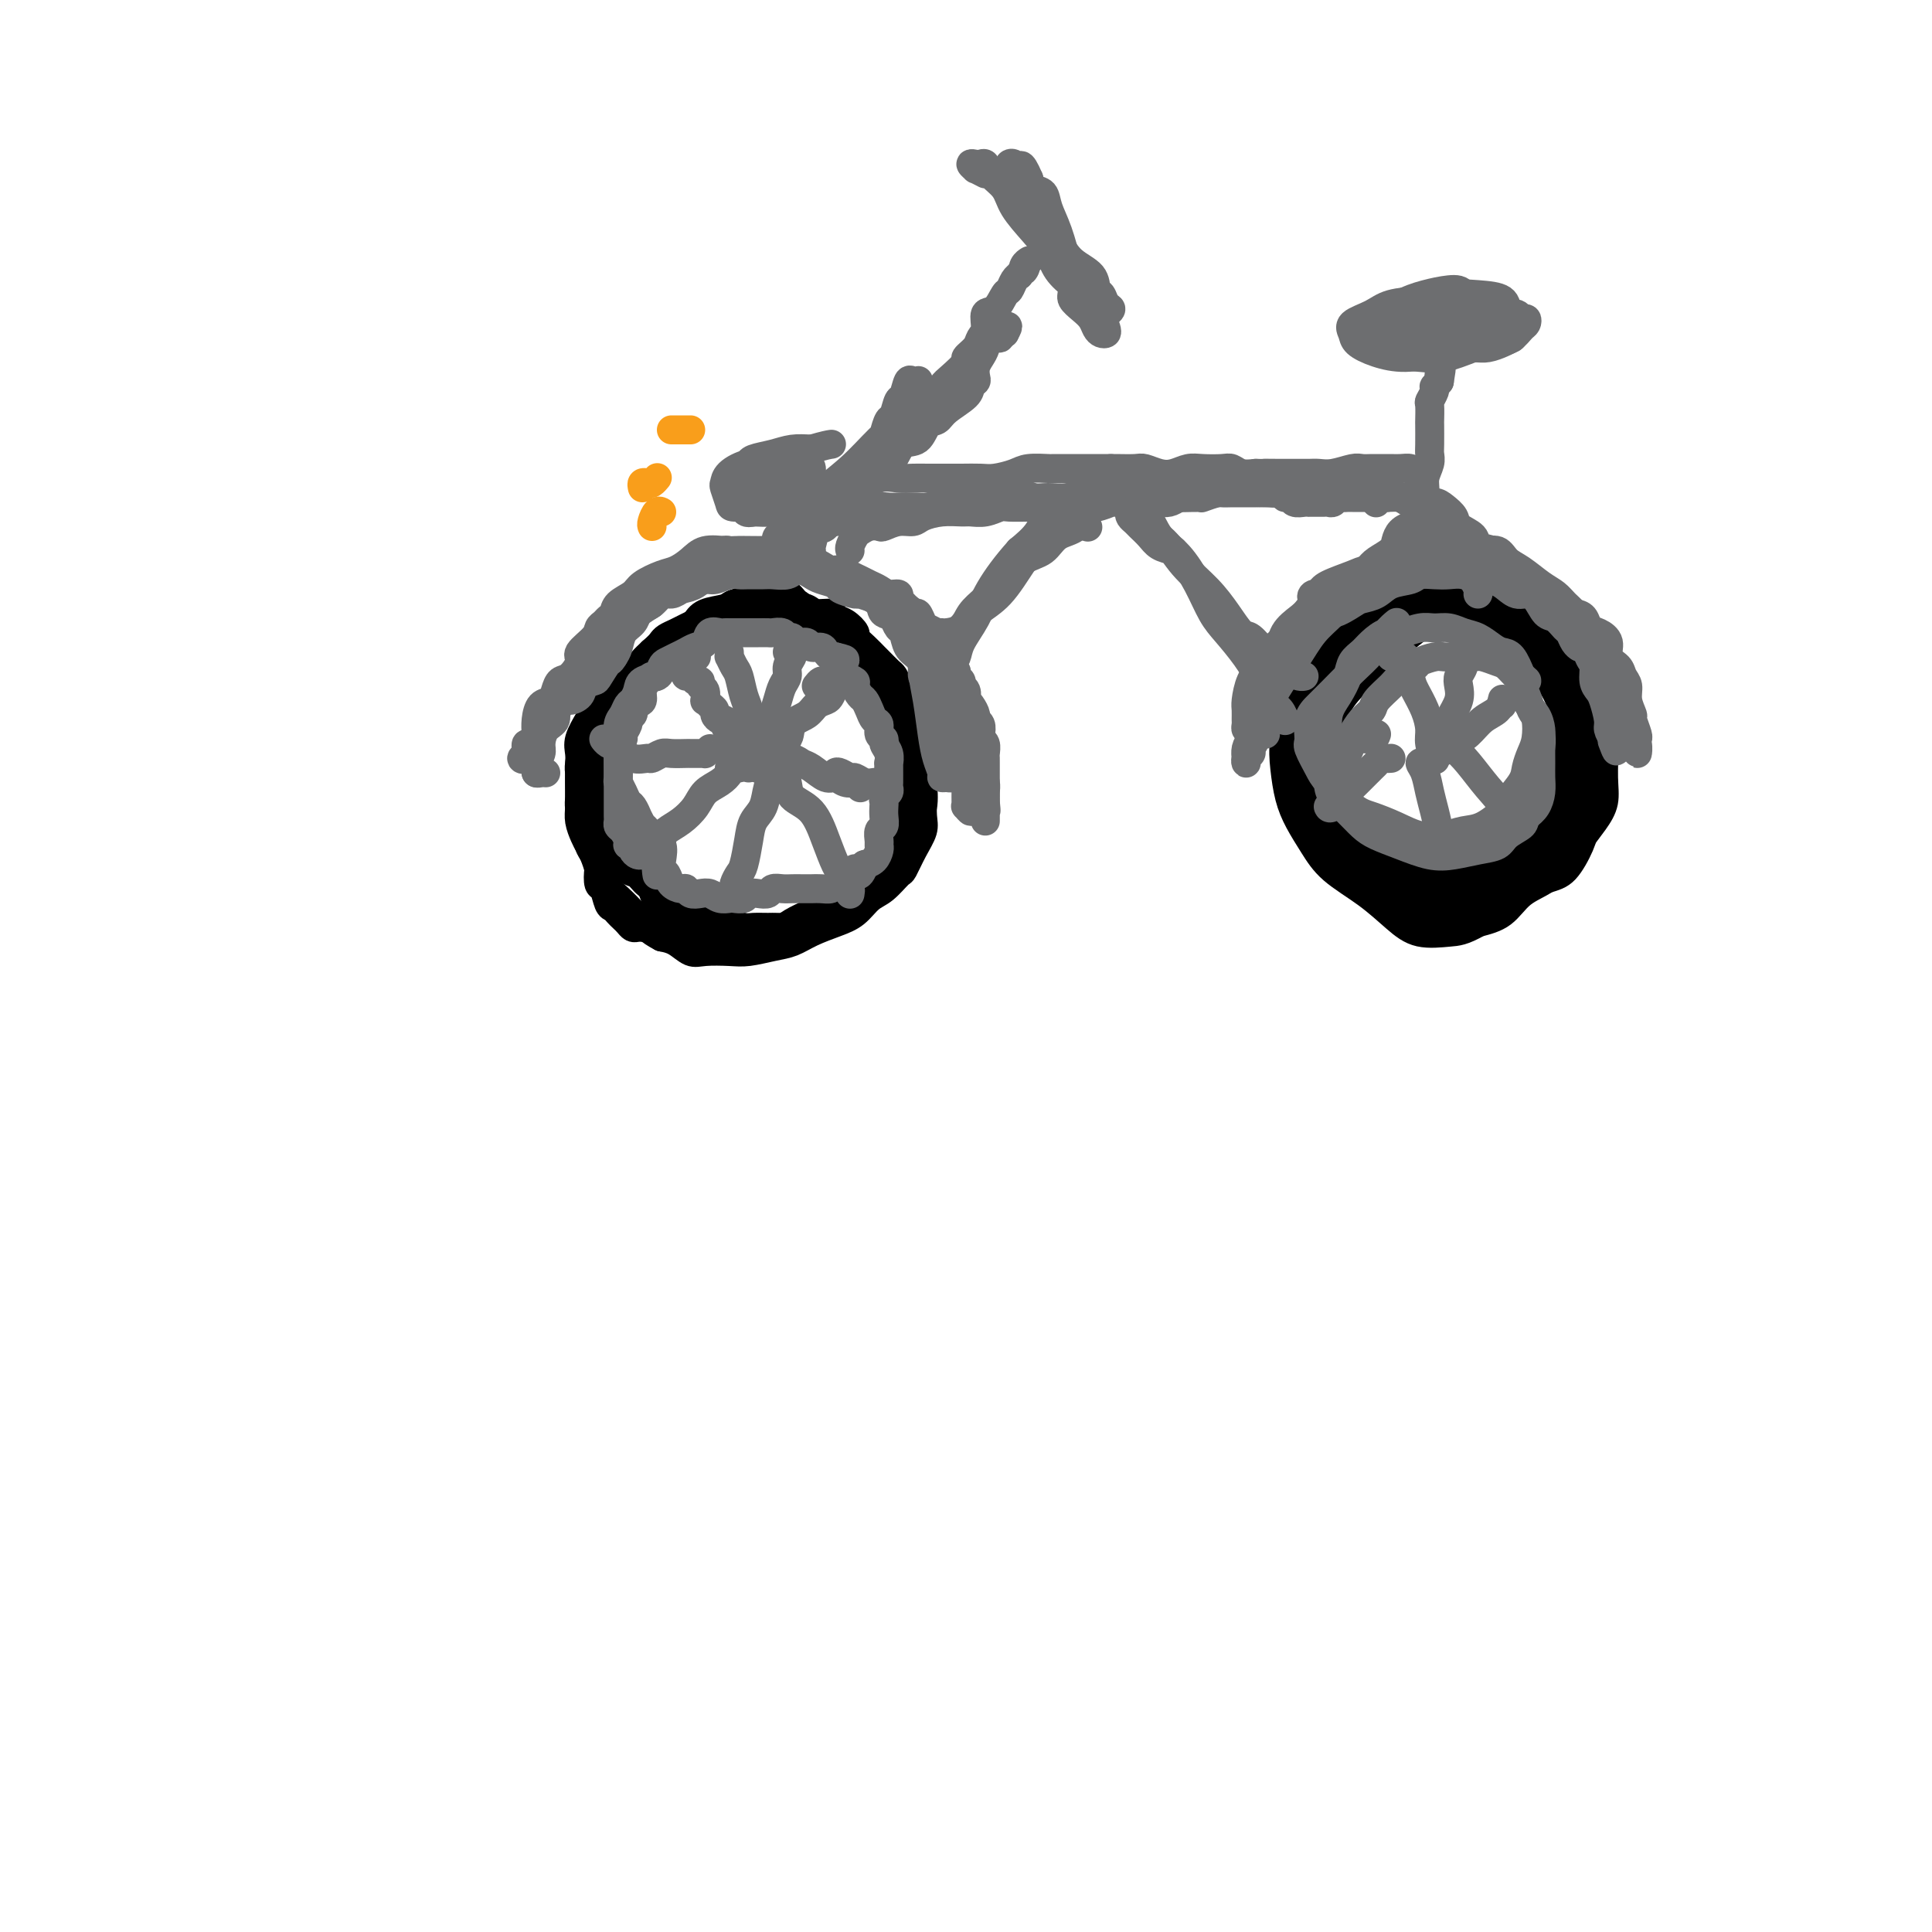 <svg viewBox='0 0 400 400' version='1.1' xmlns='http://www.w3.org/2000/svg' xmlns:xlink='http://www.w3.org/1999/xlink'><g fill='none' stroke='#000000' stroke-width='6' stroke-linecap='round' stroke-linejoin='round'><path d='M134,192c-0.447,-0.002 -0.893,-0.003 -1,0c-0.107,0.003 0.126,0.012 0,0c-0.126,-0.012 -0.611,-0.045 -1,0c-0.389,0.045 -0.682,0.166 -1,0c-0.318,-0.166 -0.663,-0.620 -1,-1c-0.337,-0.380 -0.668,-0.687 -1,-1c-0.332,-0.313 -0.667,-0.631 -1,-1c-0.333,-0.369 -0.664,-0.788 -1,-1c-0.336,-0.212 -0.676,-0.216 -1,-1c-0.324,-0.784 -0.630,-2.348 -1,-3c-0.370,-0.652 -0.802,-0.394 -1,-1c-0.198,-0.606 -0.161,-2.078 0,-3c0.161,-0.922 0.446,-1.293 0,-2c-0.446,-0.707 -1.622,-1.750 -2,-3c-0.378,-1.250 0.042,-2.709 0,-4c-0.042,-1.291 -0.547,-2.415 -1,-3c-0.453,-0.585 -0.854,-0.629 -1,-1c-0.146,-0.371 -0.036,-1.067 0,-2c0.036,-0.933 -0.001,-2.104 0,-3c0.001,-0.896 0.042,-1.519 0,-2c-0.042,-0.481 -0.166,-0.821 0,-2c0.166,-1.179 0.621,-3.198 1,-4c0.379,-0.802 0.683,-0.387 1,-1c0.317,-0.613 0.646,-2.255 1,-3c0.354,-0.745 0.731,-0.594 1,-1c0.269,-0.406 0.428,-1.369 1,-2c0.572,-0.631 1.557,-0.932 2,-2c0.443,-1.068 0.346,-2.905 1,-4c0.654,-1.095 2.061,-1.449 3,-2c0.939,-0.551 1.411,-1.300 2,-2c0.589,-0.700 1.294,-1.350 2,-2'/><path d='M135,135c1.501,-1.333 1.753,-1.667 2,-2c0.247,-0.333 0.488,-0.667 1,-1c0.512,-0.333 1.296,-0.667 2,-1c0.704,-0.333 1.328,-0.667 2,-1c0.672,-0.333 1.390,-0.666 2,-1c0.610,-0.334 1.111,-0.668 2,-1c0.889,-0.332 2.167,-0.663 3,-1c0.833,-0.337 1.220,-0.680 2,-1c0.780,-0.320 1.951,-0.619 3,-1c1.049,-0.381 1.976,-0.846 3,-1c1.024,-0.154 2.146,0.001 3,0c0.854,-0.001 1.441,-0.159 2,0c0.559,0.159 1.091,0.634 2,1c0.909,0.366 2.197,0.622 3,1c0.803,0.378 1.123,0.879 2,1c0.877,0.121 2.310,-0.137 3,0c0.690,0.137 0.635,0.669 1,1c0.365,0.331 1.148,0.460 2,1c0.852,0.540 1.771,1.492 2,2c0.229,0.508 -0.233,0.574 0,1c0.233,0.426 1.162,1.213 2,2c0.838,0.787 1.587,1.576 2,2c0.413,0.424 0.492,0.485 1,1c0.508,0.515 1.445,1.484 2,2c0.555,0.516 0.727,0.579 1,1c0.273,0.421 0.647,1.201 1,2c0.353,0.799 0.686,1.617 1,2c0.314,0.383 0.610,0.329 1,1c0.390,0.671 0.874,2.065 1,3c0.126,0.935 -0.107,1.410 0,2c0.107,0.590 0.553,1.295 1,2'/><path d='M190,152c0.928,2.373 0.249,1.806 0,2c-0.249,0.194 -0.067,1.151 0,2c0.067,0.849 0.018,1.591 0,2c-0.018,0.409 -0.004,0.484 0,1c0.004,0.516 -0.002,1.471 0,2c0.002,0.529 0.012,0.631 0,1c-0.012,0.369 -0.044,1.005 0,2c0.044,0.995 0.166,2.350 0,3c-0.166,0.650 -0.618,0.597 -1,1c-0.382,0.403 -0.693,1.262 -1,2c-0.307,0.738 -0.611,1.353 -1,2c-0.389,0.647 -0.863,1.324 -1,2c-0.137,0.676 0.064,1.351 0,2c-0.064,0.649 -0.391,1.273 -1,2c-0.609,0.727 -1.499,1.559 -2,2c-0.501,0.441 -0.612,0.493 -1,1c-0.388,0.507 -1.051,1.470 -2,2c-0.949,0.530 -2.184,0.628 -3,1c-0.816,0.372 -1.215,1.018 -2,2c-0.785,0.982 -1.958,2.302 -3,3c-1.042,0.698 -1.955,0.776 -3,1c-1.045,0.224 -2.223,0.596 -3,1c-0.777,0.404 -1.151,0.841 -2,1c-0.849,0.159 -2.171,0.040 -3,0c-0.829,-0.040 -1.166,0.000 -2,0c-0.834,-0.000 -2.165,-0.042 -3,0c-0.835,0.042 -1.174,0.166 -2,0c-0.826,-0.166 -2.139,-0.622 -3,-1c-0.861,-0.378 -1.270,-0.679 -2,-1c-0.730,-0.321 -1.780,-0.663 -3,-1c-1.220,-0.337 -2.610,-0.668 -4,-1'/><path d='M142,188c-3.507,-1.025 -2.774,-1.588 -3,-2c-0.226,-0.412 -1.411,-0.672 -2,-1c-0.589,-0.328 -0.581,-0.725 -1,-1c-0.419,-0.275 -1.263,-0.429 -2,-1c-0.737,-0.571 -1.367,-1.560 -2,-2c-0.633,-0.440 -1.270,-0.330 -2,-1c-0.730,-0.670 -1.554,-2.118 -2,-3c-0.446,-0.882 -0.516,-1.198 -1,-2c-0.484,-0.802 -1.384,-2.090 -2,-3c-0.616,-0.910 -0.950,-1.441 -1,-2c-0.050,-0.559 0.183,-1.146 0,-2c-0.183,-0.854 -0.781,-1.975 -1,-3c-0.219,-1.025 -0.059,-1.954 0,-3c0.059,-1.046 0.017,-2.209 0,-3c-0.017,-0.791 -0.008,-1.211 0,-2c0.008,-0.789 0.017,-1.947 0,-3c-0.017,-1.053 -0.059,-2.001 0,-3c0.059,-0.999 0.218,-2.048 1,-3c0.782,-0.952 2.187,-1.806 3,-3c0.813,-1.194 1.036,-2.729 2,-4c0.964,-1.271 2.670,-2.280 4,-3c1.330,-0.720 2.285,-1.153 3,-2c0.715,-0.847 1.192,-2.108 2,-3c0.808,-0.892 1.949,-1.416 3,-2c1.051,-0.584 2.013,-1.228 3,-2c0.987,-0.772 2.000,-1.672 3,-2c1.000,-0.328 1.989,-0.085 3,0c1.011,0.085 2.044,0.013 3,0c0.956,-0.013 1.834,0.035 3,0c1.166,-0.035 2.619,-0.153 4,0c1.381,0.153 2.691,0.576 4,1'/><path d='M164,128c3.169,0.512 2.593,1.292 3,2c0.407,0.708 1.799,1.343 3,2c1.201,0.657 2.211,1.335 3,2c0.789,0.665 1.356,1.317 2,2c0.644,0.683 1.365,1.396 2,2c0.635,0.604 1.186,1.098 2,2c0.814,0.902 1.893,2.211 3,3c1.107,0.789 2.244,1.057 3,2c0.756,0.943 1.131,2.562 2,4c0.869,1.438 2.232,2.696 3,4c0.768,1.304 0.939,2.655 1,4c0.061,1.345 0.011,2.683 0,4c-0.011,1.317 0.018,2.613 0,4c-0.018,1.387 -0.083,2.866 0,4c0.083,1.134 0.315,1.921 0,3c-0.315,1.079 -1.175,2.448 -2,4c-0.825,1.552 -1.613,3.287 -2,4c-0.387,0.713 -0.374,0.403 -1,1c-0.626,0.597 -1.892,2.099 -3,3c-1.108,0.901 -2.056,1.201 -3,2c-0.944,0.799 -1.882,2.098 -3,3c-1.118,0.902 -2.417,1.408 -4,2c-1.583,0.592 -3.450,1.269 -5,2c-1.550,0.731 -2.782,1.516 -4,2c-1.218,0.484 -2.423,0.667 -4,1c-1.577,0.333 -3.528,0.815 -5,1c-1.472,0.185 -2.466,0.075 -4,0c-1.534,-0.075 -3.607,-0.113 -5,0c-1.393,0.113 -2.106,0.377 -3,0c-0.894,-0.377 -1.970,-1.393 -3,-2c-1.030,-0.607 -2.015,-0.803 -3,-1'/><path d='M137,194c-1.462,-0.773 -2.118,-1.207 -3,-2c-0.882,-0.793 -1.991,-1.945 -3,-3c-1.009,-1.055 -1.920,-2.012 -3,-3c-1.080,-0.988 -2.331,-2.007 -3,-3c-0.669,-0.993 -0.757,-1.960 -1,-3c-0.243,-1.040 -0.639,-2.154 -1,-3c-0.361,-0.846 -0.685,-1.426 -1,-2c-0.315,-0.574 -0.620,-1.143 -1,-2c-0.380,-0.857 -0.833,-2.000 -1,-3c-0.167,-1.000 -0.046,-1.855 0,-3c0.046,-1.145 0.019,-2.578 0,-4c-0.019,-1.422 -0.028,-2.831 0,-4c0.028,-1.169 0.093,-2.098 0,-3c-0.093,-0.902 -0.345,-1.779 0,-3c0.345,-1.221 1.287,-2.788 2,-4c0.713,-1.212 1.197,-2.068 2,-3c0.803,-0.932 1.924,-1.939 3,-3c1.076,-1.061 2.105,-2.175 3,-3c0.895,-0.825 1.654,-1.362 3,-2c1.346,-0.638 3.279,-1.379 4,-2c0.721,-0.621 0.232,-1.122 1,-2c0.768,-0.878 2.795,-2.133 4,-3c1.205,-0.867 1.589,-1.345 2,-2c0.411,-0.655 0.851,-1.485 2,-2c1.149,-0.515 3.008,-0.714 4,-1c0.992,-0.286 1.119,-0.659 2,-1c0.881,-0.341 2.518,-0.649 4,-1c1.482,-0.351 2.810,-0.743 4,-1c1.190,-0.257 2.244,-0.377 3,0c0.756,0.377 1.216,1.251 2,2c0.784,0.749 1.892,1.375 3,2'/><path d='M168,127c1.557,0.745 1.450,0.608 2,1c0.550,0.392 1.757,1.312 3,2c1.243,0.688 2.522,1.142 3,2c0.478,0.858 0.156,2.119 1,3c0.844,0.881 2.855,1.381 4,2c1.145,0.619 1.422,1.357 2,2c0.578,0.643 1.455,1.191 2,2c0.545,0.809 0.759,1.878 1,3c0.241,1.122 0.509,2.296 1,3c0.491,0.704 1.203,0.938 2,2c0.797,1.062 1.677,2.953 2,4c0.323,1.047 0.088,1.250 0,2c-0.088,0.750 -0.029,2.048 0,3c0.029,0.952 0.029,1.557 0,2c-0.029,0.443 -0.087,0.725 0,2c0.087,1.275 0.319,3.542 0,5c-0.319,1.458 -1.188,2.106 -2,3c-0.812,0.894 -1.568,2.034 -2,3c-0.432,0.966 -0.541,1.757 -1,3c-0.459,1.243 -1.270,2.938 -2,4c-0.730,1.062 -1.381,1.492 -2,2c-0.619,0.508 -1.208,1.094 -2,2c-0.792,0.906 -1.787,2.131 -3,3c-1.213,0.869 -2.645,1.382 -4,2c-1.355,0.618 -2.635,1.343 -4,2c-1.365,0.657 -2.816,1.248 -4,2c-1.184,0.752 -2.102,1.666 -3,2c-0.898,0.334 -1.777,0.090 -3,0c-1.223,-0.090 -2.791,-0.024 -4,0c-1.209,0.024 -2.060,0.007 -3,0c-0.940,-0.007 -1.970,-0.003 -3,0'/><path d='M149,195c-2.528,-0.347 -2.349,-1.215 -3,-2c-0.651,-0.785 -2.133,-1.487 -3,-2c-0.867,-0.513 -1.119,-0.835 -2,-2c-0.881,-1.165 -2.390,-3.172 -3,-4c-0.610,-0.828 -0.321,-0.479 -1,-1c-0.679,-0.521 -2.327,-1.914 -3,-3c-0.673,-1.086 -0.370,-1.866 -1,-3c-0.630,-1.134 -2.192,-2.622 -3,-3c-0.808,-0.378 -0.861,0.352 -1,0c-0.139,-0.352 -0.363,-1.788 -1,-3c-0.637,-1.212 -1.687,-2.200 -2,-3c-0.313,-0.800 0.112,-1.411 0,-2c-0.112,-0.589 -0.760,-1.157 -1,-2c-0.240,-0.843 -0.071,-1.962 0,-3c0.071,-1.038 0.046,-1.996 0,-3c-0.046,-1.004 -0.111,-2.055 0,-3c0.111,-0.945 0.399,-1.785 1,-3c0.601,-1.215 1.516,-2.805 2,-4c0.484,-1.195 0.537,-1.996 1,-3c0.463,-1.004 1.336,-2.212 2,-3c0.664,-0.788 1.117,-1.155 2,-2c0.883,-0.845 2.194,-2.166 3,-3c0.806,-0.834 1.107,-1.179 2,-2c0.893,-0.821 2.380,-2.118 3,-3c0.620,-0.882 0.374,-1.351 1,-2c0.626,-0.649 2.124,-1.480 3,-2c0.876,-0.520 1.130,-0.728 2,-1c0.870,-0.272 2.358,-0.606 3,-1c0.642,-0.394 0.440,-0.848 1,-1c0.560,-0.152 1.881,-0.002 3,0c1.119,0.002 2.034,-0.142 3,0c0.966,0.142 1.983,0.571 3,1'/><path d='M160,127c2.942,-0.319 2.797,-0.115 3,0c0.203,0.115 0.753,0.142 1,0c0.247,-0.142 0.190,-0.454 1,0c0.810,0.454 2.486,1.673 3,2c0.514,0.327 -0.134,-0.239 0,0c0.134,0.239 1.052,1.281 2,2c0.948,0.719 1.927,1.114 3,2c1.073,0.886 2.240,2.264 3,3c0.760,0.736 1.111,0.830 2,1c0.889,0.170 2.314,0.414 3,1c0.686,0.586 0.632,1.512 1,2c0.368,0.488 1.159,0.538 2,1c0.841,0.462 1.732,1.335 2,2c0.268,0.665 -0.086,1.122 0,2c0.086,0.878 0.611,2.176 1,3c0.389,0.824 0.641,1.173 1,2c0.359,0.827 0.825,2.132 1,3c0.175,0.868 0.058,1.298 0,2c-0.058,0.702 -0.056,1.675 0,3c0.056,1.325 0.167,3.001 0,4c-0.167,0.999 -0.611,1.320 -1,2c-0.389,0.680 -0.722,1.718 -1,3c-0.278,1.282 -0.501,2.808 -1,4c-0.499,1.192 -1.274,2.048 -2,3c-0.726,0.952 -1.404,1.998 -2,3c-0.596,1.002 -1.110,1.959 -2,3c-0.890,1.041 -2.157,2.166 -3,3c-0.843,0.834 -1.264,1.378 -2,2c-0.736,0.622 -1.788,1.321 -3,2c-1.212,0.679 -2.582,1.337 -4,2c-1.418,0.663 -2.882,1.332 -4,2c-1.118,0.668 -1.891,1.334 -3,2c-1.109,0.666 -2.555,1.333 -4,2'/><path d='M157,195c-4.335,2.538 -3.673,1.382 -4,1c-0.327,-0.382 -1.642,0.009 -3,0c-1.358,-0.009 -2.758,-0.417 -4,-1c-1.242,-0.583 -2.325,-1.342 -3,-2c-0.675,-0.658 -0.943,-1.214 -2,-2c-1.057,-0.786 -2.903,-1.801 -4,-3c-1.097,-1.199 -1.444,-2.581 -2,-4c-0.556,-1.419 -1.319,-2.874 -2,-4c-0.681,-1.126 -1.278,-1.922 -2,-3c-0.722,-1.078 -1.567,-2.438 -2,-4c-0.433,-1.562 -0.453,-3.327 -1,-5c-0.547,-1.673 -1.620,-3.254 -2,-5c-0.380,-1.746 -0.068,-3.658 0,-5c0.068,-1.342 -0.110,-2.115 0,-3c0.110,-0.885 0.506,-1.882 1,-3c0.494,-1.118 1.084,-2.357 2,-4c0.916,-1.643 2.159,-3.688 3,-5c0.841,-1.312 1.282,-1.889 2,-3c0.718,-1.111 1.713,-2.756 3,-4c1.287,-1.244 2.868,-2.087 4,-3c1.132,-0.913 1.817,-1.896 3,-3c1.183,-1.104 2.864,-2.331 4,-3c1.136,-0.669 1.727,-0.782 3,-1c1.273,-0.218 3.228,-0.543 5,-1c1.772,-0.457 3.362,-1.046 5,-1c1.638,0.046 3.325,0.727 4,1c0.675,0.273 0.337,0.136 0,0'/></g>
<g fill='none' stroke='#6D6E70' stroke-width='6' stroke-linecap='round' stroke-linejoin='round'><path d='M133,176c-0.022,0.429 -0.045,0.857 0,1c0.045,0.143 0.157,-0.000 0,0c-0.157,0.000 -0.582,0.144 -1,0c-0.418,-0.144 -0.829,-0.577 -1,-1c-0.171,-0.423 -0.101,-0.838 0,-1c0.101,-0.162 0.234,-0.071 0,0c-0.234,0.071 -0.833,0.121 -1,0c-0.167,-0.121 0.099,-0.414 0,-1c-0.099,-0.586 -0.562,-1.466 -1,-2c-0.438,-0.534 -0.849,-0.721 -1,-1c-0.151,-0.279 -0.040,-0.651 0,-1c0.040,-0.349 0.011,-0.675 0,-1c-0.011,-0.325 -0.003,-0.651 0,-1c0.003,-0.349 0.001,-0.723 0,-1c-0.001,-0.277 -0.000,-0.458 0,-1c0.000,-0.542 0.000,-1.446 0,-2c-0.000,-0.554 0.000,-0.760 0,-1c-0.000,-0.240 -0.000,-0.516 0,-1c0.000,-0.484 0.000,-1.176 0,-2c-0.000,-0.824 -0.001,-1.779 0,-2c0.001,-0.221 0.004,0.291 0,0c-0.004,-0.291 -0.016,-1.386 0,-2c0.016,-0.614 0.061,-0.746 0,-1c-0.061,-0.254 -0.228,-0.631 0,-1c0.228,-0.369 0.849,-0.729 1,-1c0.151,-0.271 -0.170,-0.454 0,-1c0.170,-0.546 0.829,-1.456 1,-2c0.171,-0.544 -0.146,-0.723 0,-1c0.146,-0.277 0.756,-0.650 1,-1c0.244,-0.350 0.122,-0.675 0,-1'/><path d='M131,147c0.626,-3.882 0.693,-2.585 1,-2c0.307,0.585 0.856,0.460 1,0c0.144,-0.460 -0.116,-1.254 0,-2c0.116,-0.746 0.608,-1.443 1,-2c0.392,-0.557 0.685,-0.975 1,-1c0.315,-0.025 0.651,0.344 1,0c0.349,-0.344 0.712,-1.402 1,-2c0.288,-0.598 0.501,-0.736 1,-1c0.499,-0.264 1.284,-0.653 2,-1c0.716,-0.347 1.361,-0.653 2,-1c0.639,-0.347 1.271,-0.734 2,-1c0.729,-0.266 1.557,-0.411 2,-1c0.443,-0.589 0.503,-1.622 1,-2c0.497,-0.378 1.432,-0.101 2,0c0.568,0.101 0.771,0.027 1,0c0.229,-0.027 0.485,-0.007 1,0c0.515,0.007 1.289,0.002 2,0c0.711,-0.002 1.360,-0.002 2,0c0.640,0.002 1.271,0.005 2,0c0.729,-0.005 1.558,-0.016 2,0c0.442,0.016 0.499,0.061 1,0c0.501,-0.061 1.448,-0.228 2,0c0.552,0.228 0.710,0.850 1,1c0.290,0.150 0.711,-0.171 1,0c0.289,0.171 0.444,0.833 1,1c0.556,0.167 1.511,-0.162 2,0c0.489,0.162 0.512,0.814 1,1c0.488,0.186 1.440,-0.094 2,0c0.560,0.094 0.728,0.564 1,1c0.272,0.436 0.649,0.839 1,1c0.351,0.161 0.675,0.081 1,0'/><path d='M173,136c3.969,0.891 0.891,0.619 0,1c-0.891,0.381 0.405,1.415 1,2c0.595,0.585 0.488,0.719 1,1c0.512,0.281 1.643,0.708 2,1c0.357,0.292 -0.059,0.449 0,1c0.059,0.551 0.594,1.494 1,2c0.406,0.506 0.682,0.573 1,1c0.318,0.427 0.678,1.214 1,2c0.322,0.786 0.607,1.572 1,2c0.393,0.428 0.894,0.498 1,1c0.106,0.502 -0.182,1.435 0,2c0.182,0.565 0.833,0.763 1,1c0.167,0.237 -0.152,0.514 0,1c0.152,0.486 0.773,1.181 1,2c0.227,0.819 0.061,1.764 0,2c-0.061,0.236 -0.015,-0.235 0,0c0.015,0.235 0.000,1.176 0,2c-0.000,0.824 0.014,1.530 0,2c-0.014,0.470 -0.056,0.702 0,1c0.056,0.298 0.211,0.660 0,1c-0.211,0.340 -0.788,0.658 -1,1c-0.212,0.342 -0.061,0.706 0,1c0.061,0.294 0.030,0.516 0,1c-0.030,0.484 -0.061,1.229 0,2c0.061,0.771 0.213,1.568 0,2c-0.213,0.432 -0.791,0.501 -1,1c-0.209,0.499 -0.048,1.429 0,2c0.048,0.571 -0.018,0.782 0,1c0.018,0.218 0.120,0.443 0,1c-0.120,0.557 -0.463,1.445 -1,2c-0.537,0.555 -1.269,0.778 -2,1'/><path d='M179,179c-1.251,3.737 -1.878,1.579 -2,1c-0.122,-0.579 0.263,0.419 0,1c-0.263,0.581 -1.173,0.744 -2,1c-0.827,0.256 -1.573,0.604 -2,1c-0.427,0.396 -0.537,0.838 -1,1c-0.463,0.162 -1.278,0.044 -2,0c-0.722,-0.044 -1.349,-0.013 -2,0c-0.651,0.013 -1.325,0.007 -2,0c-0.675,-0.007 -1.349,-0.016 -2,0c-0.651,0.016 -1.278,0.056 -2,0c-0.722,-0.056 -1.540,-0.207 -2,0c-0.460,0.207 -0.561,0.774 -1,1c-0.439,0.226 -1.216,0.113 -2,0c-0.784,-0.113 -1.575,-0.225 -2,0c-0.425,0.225 -0.484,0.789 -1,1c-0.516,0.211 -1.489,0.070 -2,0c-0.511,-0.070 -0.560,-0.070 -1,0c-0.440,0.070 -1.270,0.211 -2,0c-0.730,-0.211 -1.360,-0.774 -2,-1c-0.640,-0.226 -1.288,-0.115 -2,0c-0.712,0.115 -1.486,0.234 -2,0c-0.514,-0.234 -0.768,-0.822 -1,-1c-0.232,-0.178 -0.441,0.053 -1,0c-0.559,-0.053 -1.469,-0.389 -2,-1c-0.531,-0.611 -0.685,-1.497 -1,-2c-0.315,-0.503 -0.791,-0.625 -1,-1c-0.209,-0.375 -0.150,-1.004 0,-2c0.150,-0.996 0.391,-2.360 0,-3c-0.391,-0.640 -1.413,-0.557 -2,-1c-0.587,-0.443 -0.739,-1.412 -1,-2c-0.261,-0.588 -0.630,-0.794 -1,-1'/><path d='M133,171c-1.107,-2.198 -0.875,-1.692 -1,-2c-0.125,-0.308 -0.608,-1.428 -1,-2c-0.392,-0.572 -0.694,-0.595 -1,-1c-0.306,-0.405 -0.618,-1.191 -1,-2c-0.382,-0.809 -0.834,-1.639 -1,-2c-0.166,-0.361 -0.044,-0.252 0,-1c0.044,-0.748 0.011,-2.354 0,-3c-0.011,-0.646 0.000,-0.333 0,-1c-0.000,-0.667 -0.011,-2.315 0,-3c0.011,-0.685 0.044,-0.406 0,-1c-0.044,-0.594 -0.166,-2.060 0,-3c0.166,-0.940 0.620,-1.355 1,-2c0.380,-0.645 0.687,-1.521 1,-2c0.313,-0.479 0.631,-0.561 1,-1c0.369,-0.439 0.788,-1.234 1,-2c0.212,-0.766 0.216,-1.501 1,-2c0.784,-0.499 2.347,-0.761 3,-1c0.653,-0.239 0.396,-0.456 1,-1c0.604,-0.544 2.069,-1.414 3,-2c0.931,-0.586 1.328,-0.889 2,-1c0.672,-0.111 1.621,-0.032 2,0c0.379,0.032 0.190,0.016 0,0'/><path d='M142,138c-0.007,-0.081 -0.013,-0.161 0,0c0.013,0.161 0.046,0.564 0,1c-0.046,0.436 -0.171,0.905 0,1c0.171,0.095 0.638,-0.183 1,0c0.362,0.183 0.619,0.827 1,1c0.381,0.173 0.886,-0.126 1,0c0.114,0.126 -0.163,0.678 0,1c0.163,0.322 0.766,0.415 1,1c0.234,0.585 0.101,1.662 0,2c-0.101,0.338 -0.168,-0.063 0,0c0.168,0.063 0.571,0.591 1,1c0.429,0.409 0.885,0.700 1,1c0.115,0.300 -0.109,0.609 0,1c0.109,0.391 0.551,0.865 1,1c0.449,0.135 0.905,-0.070 1,0c0.095,0.070 -0.171,0.413 0,1c0.171,0.587 0.781,1.417 1,2c0.219,0.583 0.048,0.919 0,1c-0.048,0.081 0.026,-0.094 0,0c-0.026,0.094 -0.150,0.456 0,1c0.150,0.544 0.576,1.270 1,2c0.424,0.730 0.845,1.466 1,2c0.155,0.534 0.044,0.867 0,1c-0.044,0.133 -0.022,0.067 0,0'/><path d='M151,135c0.024,0.474 0.048,0.949 0,1c-0.048,0.051 -0.167,-0.321 0,0c0.167,0.321 0.619,1.334 1,2c0.381,0.666 0.691,0.984 1,2c0.309,1.016 0.619,2.730 1,4c0.381,1.270 0.834,2.097 1,3c0.166,0.903 0.044,1.880 0,3c-0.044,1.120 -0.012,2.381 0,3c0.012,0.619 0.003,0.597 0,1c-0.003,0.403 -0.001,1.232 0,2c0.001,0.768 0.000,1.476 0,2c-0.000,0.524 -0.000,0.864 0,1c0.000,0.136 0.000,0.068 0,0'/><path d='M163,135c0.391,-0.066 0.781,-0.132 1,0c0.219,0.132 0.266,0.461 0,1c-0.266,0.539 -0.845,1.289 -1,2c-0.155,0.711 0.113,1.382 0,2c-0.113,0.618 -0.609,1.182 -1,2c-0.391,0.818 -0.679,1.892 -1,3c-0.321,1.108 -0.674,2.252 -1,3c-0.326,0.748 -0.623,1.101 -1,2c-0.377,0.899 -0.833,2.344 -1,3c-0.167,0.656 -0.045,0.523 0,1c0.045,0.477 0.013,1.565 0,2c-0.013,0.435 -0.006,0.218 0,0'/><path d='M169,142c0.332,-0.423 0.663,-0.847 1,-1c0.337,-0.153 0.678,-0.037 1,0c0.322,0.037 0.623,-0.006 1,0c0.377,0.006 0.830,0.061 1,0c0.170,-0.061 0.058,-0.237 0,0c-0.058,0.237 -0.060,0.889 0,1c0.060,0.111 0.183,-0.318 0,0c-0.183,0.318 -0.673,1.382 -1,2c-0.327,0.618 -0.491,0.789 -1,1c-0.509,0.211 -1.362,0.460 -2,1c-0.638,0.540 -1.060,1.371 -2,2c-0.940,0.629 -2.398,1.057 -3,2c-0.602,0.943 -0.347,2.400 -1,3c-0.653,0.600 -2.214,0.343 -3,1c-0.786,0.657 -0.798,2.228 -1,3c-0.202,0.772 -0.593,0.746 -1,1c-0.407,0.254 -0.831,0.787 -1,1c-0.169,0.213 -0.085,0.107 0,0'/><path d='M161,158c-0.290,-0.396 -0.579,-0.792 0,-1c0.579,-0.208 2.028,-0.229 3,0c0.972,0.229 1.467,0.706 2,1c0.533,0.294 1.103,0.405 2,1c0.897,0.595 2.120,1.675 3,2c0.880,0.325 1.416,-0.105 2,0c0.584,0.105 1.214,0.746 2,1c0.786,0.254 1.726,0.120 2,0c0.274,-0.120 -0.119,-0.224 0,0c0.119,0.224 0.748,0.778 1,1c0.252,0.222 0.126,0.111 0,0'/><path d='M162,159c-0.400,-0.086 -0.800,-0.171 -1,0c-0.200,0.171 -0.199,0.599 0,1c0.199,0.401 0.595,0.777 1,1c0.405,0.223 0.819,0.294 1,1c0.181,0.706 0.128,2.046 1,3c0.872,0.954 2.667,1.521 4,3c1.333,1.479 2.203,3.870 3,6c0.797,2.130 1.520,4.000 2,5c0.480,1.000 0.717,1.130 1,2c0.283,0.870 0.612,2.481 1,3c0.388,0.519 0.835,-0.052 1,0c0.165,0.052 0.047,0.729 0,1c-0.047,0.271 -0.024,0.135 0,0'/><path d='M160,160c0.097,0.299 0.195,0.598 0,1c-0.195,0.402 -0.682,0.906 -1,2c-0.318,1.094 -0.466,2.779 -1,4c-0.534,1.221 -1.453,1.980 -2,3c-0.547,1.020 -0.721,2.301 -1,4c-0.279,1.699 -0.663,3.814 -1,5c-0.337,1.186 -0.626,1.442 -1,2c-0.374,0.558 -0.831,1.420 -1,2c-0.169,0.580 -0.048,0.880 0,1c0.048,0.120 0.024,0.060 0,0'/><path d='M152,159c-0.462,-0.064 -0.924,-0.128 -1,0c-0.076,0.128 0.234,0.446 0,1c-0.234,0.554 -1.011,1.342 -2,2c-0.989,0.658 -2.188,1.186 -3,2c-0.812,0.814 -1.236,1.912 -2,3c-0.764,1.088 -1.869,2.164 -3,3c-1.131,0.836 -2.289,1.433 -3,2c-0.711,0.567 -0.975,1.105 -1,2c-0.025,0.895 0.189,2.147 0,3c-0.189,0.853 -0.782,1.307 -1,2c-0.218,0.693 -0.062,1.627 0,2c0.062,0.373 0.031,0.187 0,0'/><path d='M147,155c-0.437,0.423 -0.875,0.845 -1,1c-0.125,0.155 0.062,0.042 0,0c-0.062,-0.042 -0.372,-0.012 -1,0c-0.628,0.012 -1.573,0.007 -2,0c-0.427,-0.007 -0.336,-0.016 -1,0c-0.664,0.016 -2.081,0.059 -3,0c-0.919,-0.059 -1.338,-0.219 -2,0c-0.662,0.219 -1.567,0.816 -2,1c-0.433,0.184 -0.393,-0.045 -1,0c-0.607,0.045 -1.862,0.366 -3,0c-1.138,-0.366 -2.161,-1.418 -3,-2c-0.839,-0.582 -1.495,-0.695 -2,-1c-0.505,-0.305 -0.859,-0.801 -1,-1c-0.141,-0.199 -0.071,-0.099 0,0'/><path d='M173,161c-0.057,-0.390 -0.115,-0.780 0,-1c0.115,-0.220 0.402,-0.269 1,0c0.598,0.269 1.508,0.857 2,1c0.492,0.143 0.566,-0.158 1,0c0.434,0.158 1.227,0.774 2,1c0.773,0.226 1.527,0.060 2,0c0.473,-0.060 0.666,-0.016 1,0c0.334,0.016 0.810,0.005 1,0c0.190,-0.005 0.095,-0.002 0,0'/><path d='M113,160c-0.307,-0.026 -0.614,-0.052 -1,0c-0.386,0.052 -0.850,0.181 -1,0c-0.150,-0.181 0.014,-0.671 0,-1c-0.014,-0.329 -0.206,-0.496 0,-1c0.206,-0.504 0.810,-1.346 1,-2c0.190,-0.654 -0.034,-1.120 0,-2c0.034,-0.880 0.327,-2.175 1,-3c0.673,-0.825 1.724,-1.180 2,-2c0.276,-0.820 -0.225,-2.107 0,-3c0.225,-0.893 1.177,-1.394 2,-2c0.823,-0.606 1.517,-1.317 2,-2c0.483,-0.683 0.755,-1.339 1,-2c0.245,-0.661 0.464,-1.328 1,-2c0.536,-0.672 1.390,-1.349 2,-2c0.610,-0.651 0.975,-1.278 1,-2c0.025,-0.722 -0.289,-1.540 0,-2c0.289,-0.460 1.181,-0.560 2,-1c0.819,-0.440 1.566,-1.218 2,-2c0.434,-0.782 0.554,-1.567 1,-2c0.446,-0.433 1.218,-0.516 2,-1c0.782,-0.484 1.575,-1.371 2,-2c0.425,-0.629 0.484,-0.999 1,-1c0.516,-0.001 1.489,0.367 2,0c0.511,-0.367 0.560,-1.470 1,-2c0.440,-0.530 1.272,-0.489 2,-1c0.728,-0.511 1.351,-1.575 2,-2c0.649,-0.425 1.325,-0.213 2,0'/><path d='M143,118c3.356,-2.554 2.246,-1.938 2,-2c-0.246,-0.062 0.371,-0.801 1,-1c0.629,-0.199 1.271,0.143 2,0c0.729,-0.143 1.546,-0.770 2,-1c0.454,-0.230 0.544,-0.062 1,0c0.456,0.062 1.277,0.017 2,0c0.723,-0.017 1.350,-0.006 2,0c0.650,0.006 1.325,0.006 2,0c0.675,-0.006 1.349,-0.017 2,0c0.651,0.017 1.279,0.061 2,0c0.721,-0.061 1.537,-0.227 2,0c0.463,0.227 0.575,0.848 1,1c0.425,0.152 1.163,-0.166 2,0c0.837,0.166 1.771,0.814 2,1c0.229,0.186 -0.248,-0.091 0,0c0.248,0.091 1.221,0.549 2,1c0.779,0.451 1.363,0.894 2,1c0.637,0.106 1.325,-0.127 2,0c0.675,0.127 1.335,0.612 2,1c0.665,0.388 1.335,0.677 2,1c0.665,0.323 1.327,0.678 2,1c0.673,0.322 1.359,0.610 2,1c0.641,0.390 1.236,0.883 2,1c0.764,0.117 1.696,-0.142 2,0c0.304,0.142 -0.021,0.686 0,1c0.021,0.314 0.386,0.399 1,1c0.614,0.601 1.477,1.719 2,2c0.523,0.281 0.707,-0.275 1,0c0.293,0.275 0.694,1.382 1,2c0.306,0.618 0.516,0.748 1,1c0.484,0.252 1.242,0.626 2,1'/><path d='M194,131c1.477,1.788 1.170,2.258 1,3c-0.170,0.742 -0.204,1.757 0,2c0.204,0.243 0.647,-0.286 1,0c0.353,0.286 0.615,1.386 1,2c0.385,0.614 0.891,0.741 1,1c0.109,0.259 -0.181,0.652 0,1c0.181,0.348 0.832,0.653 1,1c0.168,0.347 -0.149,0.736 0,1c0.149,0.264 0.762,0.403 1,1c0.238,0.597 0.101,1.652 0,2c-0.101,0.348 -0.167,-0.010 0,0c0.167,0.010 0.567,0.388 1,1c0.433,0.612 0.900,1.460 1,2c0.100,0.540 -0.165,0.774 0,1c0.165,0.226 0.762,0.446 1,1c0.238,0.554 0.116,1.444 0,2c-0.116,0.556 -0.227,0.779 0,1c0.227,0.221 0.793,0.440 1,1c0.207,0.560 0.055,1.459 0,2c-0.055,0.541 -0.015,0.722 0,1c0.015,0.278 0.004,0.652 0,1c-0.004,0.348 -0.001,0.671 0,1c0.001,0.329 0.000,0.666 0,1c-0.000,0.334 -0.000,0.667 0,1c0.000,0.333 0.000,0.667 0,1c-0.000,0.333 -0.000,0.667 0,1c0.000,0.333 0.000,0.667 0,1c-0.000,0.333 -0.000,0.667 0,1c0.000,0.333 0.000,0.667 0,1'/><path d='M204,166c0.309,3.024 0.083,1.585 0,1c-0.083,-0.585 -0.022,-0.316 0,0c0.022,0.316 0.006,0.680 0,1c-0.006,0.320 -0.002,0.595 0,1c0.002,0.405 0.000,0.940 0,1c-0.000,0.060 0.001,-0.353 0,-1c-0.001,-0.647 -0.003,-1.527 0,-2c0.003,-0.473 0.012,-0.538 0,-1c-0.012,-0.462 -0.044,-1.321 0,-2c0.044,-0.679 0.165,-1.179 0,-2c-0.165,-0.821 -0.617,-1.962 -1,-3c-0.383,-1.038 -0.697,-1.973 -1,-3c-0.303,-1.027 -0.596,-2.147 -1,-3c-0.404,-0.853 -0.920,-1.440 -1,-2c-0.080,-0.560 0.274,-1.093 0,-2c-0.274,-0.907 -1.177,-2.187 -2,-3c-0.823,-0.813 -1.565,-1.159 -2,-2c-0.435,-0.841 -0.564,-2.178 -1,-3c-0.436,-0.822 -1.179,-1.127 -2,-2c-0.821,-0.873 -1.721,-2.312 -2,-3c-0.279,-0.688 0.063,-0.625 0,-1c-0.063,-0.375 -0.532,-1.187 -1,-2'/><path d='M190,133c-1.943,-2.897 -1.800,-2.141 -2,-2c-0.200,0.141 -0.743,-0.333 -1,-1c-0.257,-0.667 -0.229,-1.525 -1,-2c-0.771,-0.475 -2.342,-0.565 -3,-1c-0.658,-0.435 -0.402,-1.216 -1,-2c-0.598,-0.784 -2.051,-1.573 -3,-2c-0.949,-0.427 -1.394,-0.492 -2,-1c-0.606,-0.508 -1.374,-1.458 -2,-2c-0.626,-0.542 -1.111,-0.677 -2,-1c-0.889,-0.323 -2.182,-0.833 -3,-1c-0.818,-0.167 -1.163,0.008 -2,0c-0.837,-0.008 -2.167,-0.198 -3,0c-0.833,0.198 -1.168,0.785 -2,1c-0.832,0.215 -2.161,0.056 -3,0c-0.839,-0.056 -1.187,-0.011 -2,0c-0.813,0.011 -2.089,-0.012 -3,0c-0.911,0.012 -1.455,0.059 -2,0c-0.545,-0.059 -1.090,-0.223 -2,0c-0.910,0.223 -2.183,0.835 -3,1c-0.817,0.165 -1.178,-0.115 -2,0c-0.822,0.115 -2.107,0.626 -3,1c-0.893,0.374 -1.395,0.611 -2,1c-0.605,0.389 -1.314,0.929 -2,1c-0.686,0.071 -1.349,-0.329 -2,0c-0.651,0.329 -1.292,1.385 -2,2c-0.708,0.615 -1.485,0.787 -2,1c-0.515,0.213 -0.768,0.466 -1,1c-0.232,0.534 -0.444,1.349 -1,2c-0.556,0.651 -1.457,1.137 -2,2c-0.543,0.863 -0.726,2.104 -1,3c-0.274,0.896 -0.637,1.448 -1,2'/><path d='M127,136c-0.887,1.451 -0.604,0.577 -1,1c-0.396,0.423 -1.472,2.142 -2,3c-0.528,0.858 -0.508,0.855 -1,1c-0.492,0.145 -1.498,0.438 -2,1c-0.502,0.562 -0.502,1.393 -1,2c-0.498,0.607 -1.494,0.992 -2,1c-0.506,0.008 -0.522,-0.359 -1,0c-0.478,0.359 -1.420,1.444 -2,2c-0.580,0.556 -0.799,0.584 -1,1c-0.201,0.416 -0.383,1.221 -1,2c-0.617,0.779 -1.668,1.532 -2,2c-0.332,0.468 0.056,0.650 0,1c-0.056,0.350 -0.555,0.868 -1,1c-0.445,0.132 -0.834,-0.121 -1,0c-0.166,0.121 -0.108,0.615 0,1c0.108,0.385 0.267,0.662 0,1c-0.267,0.338 -0.960,0.739 -1,1c-0.040,0.261 0.573,0.384 1,0c0.427,-0.384 0.670,-1.274 1,-2c0.330,-0.726 0.748,-1.290 1,-2c0.252,-0.710 0.336,-1.568 1,-3c0.664,-1.432 1.906,-3.437 3,-5c1.094,-1.563 2.039,-2.684 3,-4c0.961,-1.316 1.937,-2.828 3,-4c1.063,-1.172 2.213,-2.005 3,-3c0.787,-0.995 1.211,-2.153 2,-3c0.789,-0.847 1.943,-1.382 3,-2c1.057,-0.618 2.016,-1.319 3,-2c0.984,-0.681 1.992,-1.340 3,-2'/><path d='M135,125c1.642,-1.329 1.247,-1.652 2,-2c0.753,-0.348 2.654,-0.720 4,-1c1.346,-0.280 2.136,-0.467 3,-1c0.864,-0.533 1.802,-1.411 3,-2c1.198,-0.589 2.656,-0.890 4,-1c1.344,-0.110 2.572,-0.030 4,0c1.428,0.030 3.054,0.011 4,0c0.946,-0.011 1.211,-0.014 2,0c0.789,0.014 2.103,0.045 3,0c0.897,-0.045 1.376,-0.167 2,0c0.624,0.167 1.394,0.623 2,1c0.606,0.377 1.049,0.674 2,1c0.951,0.326 2.409,0.679 3,1c0.591,0.321 0.314,0.610 1,1c0.686,0.390 2.334,0.882 3,1c0.666,0.118 0.349,-0.138 1,0c0.651,0.138 2.268,0.671 3,1c0.732,0.329 0.578,0.453 1,1c0.422,0.547 1.422,1.515 2,2c0.578,0.485 0.736,0.486 1,1c0.264,0.514 0.635,1.541 1,2c0.365,0.459 0.724,0.350 1,1c0.276,0.650 0.470,2.061 1,3c0.530,0.939 1.398,1.408 2,2c0.602,0.592 0.940,1.309 1,2c0.060,0.691 -0.156,1.358 0,2c0.156,0.642 0.686,1.261 1,2c0.314,0.739 0.414,1.600 1,2c0.586,0.400 1.658,0.338 2,1c0.342,0.662 -0.045,2.046 0,3c0.045,0.954 0.523,1.477 1,2'/><path d='M196,150c2.260,4.666 0.409,3.330 0,3c-0.409,-0.330 0.622,0.345 1,1c0.378,0.655 0.102,1.290 0,2c-0.102,0.710 -0.030,1.497 0,2c0.030,0.503 0.018,0.724 0,1c-0.018,0.276 -0.043,0.608 0,1c0.043,0.392 0.152,0.843 0,1c-0.152,0.157 -0.566,0.019 -1,0c-0.434,-0.019 -0.890,0.082 -1,0c-0.110,-0.082 0.124,-0.348 0,-1c-0.124,-0.652 -0.608,-1.690 -1,-3c-0.392,-1.310 -0.693,-2.892 -1,-5c-0.307,-2.108 -0.621,-4.744 -1,-7c-0.379,-2.256 -0.822,-4.134 -1,-6c-0.178,-1.866 -0.089,-3.720 0,-5c0.089,-1.280 0.180,-1.987 0,-3c-0.180,-1.013 -0.630,-2.334 -1,-3c-0.370,-0.666 -0.661,-0.679 -1,-1c-0.339,-0.321 -0.726,-0.951 -1,-1c-0.274,-0.049 -0.436,0.481 0,1c0.436,0.519 1.468,1.026 2,2c0.532,0.974 0.562,2.414 1,4c0.438,1.586 1.283,3.317 2,5c0.717,1.683 1.306,3.317 2,5c0.694,1.683 1.495,3.415 2,5c0.505,1.585 0.716,3.024 1,4c0.284,0.976 0.642,1.488 1,2'/><path d='M199,154c1.928,5.222 1.249,4.277 1,4c-0.249,-0.277 -0.067,0.114 0,1c0.067,0.886 0.018,2.266 0,3c-0.018,0.734 -0.006,0.822 0,1c0.006,0.178 0.005,0.445 0,1c-0.005,0.555 -0.016,1.399 0,2c0.016,0.601 0.058,0.959 0,1c-0.058,0.041 -0.215,-0.236 0,0c0.215,0.236 0.804,0.984 1,1c0.196,0.016 -0.000,-0.701 0,-1c0.000,-0.299 0.197,-0.179 0,-1c-0.197,-0.821 -0.788,-2.583 -1,-4c-0.212,-1.417 -0.046,-2.490 0,-4c0.046,-1.510 -0.029,-3.456 0,-5c0.029,-1.544 0.162,-2.684 0,-4c-0.162,-1.316 -0.620,-2.808 -1,-4c-0.380,-1.192 -0.682,-2.086 -1,-3c-0.318,-0.914 -0.652,-1.849 -1,-2c-0.348,-0.151 -0.711,0.480 -1,0c-0.289,-0.480 -0.504,-2.073 -1,-3c-0.496,-0.927 -1.274,-1.189 -2,-2c-0.726,-0.811 -1.401,-2.171 -2,-3c-0.599,-0.829 -1.122,-1.125 -2,-2c-0.878,-0.875 -2.112,-2.327 -3,-3c-0.888,-0.673 -1.431,-0.566 -2,-1c-0.569,-0.434 -1.162,-1.410 -2,-2c-0.838,-0.590 -1.919,-0.795 -3,-1'/><path d='M179,123c-3.194,-3.285 -1.678,-1.997 -2,-2c-0.322,-0.003 -2.480,-1.297 -4,-2c-1.520,-0.703 -2.401,-0.815 -3,-1c-0.599,-0.185 -0.915,-0.442 -2,-1c-1.085,-0.558 -2.938,-1.418 -4,-2c-1.062,-0.582 -1.332,-0.888 -2,-1c-0.668,-0.112 -1.733,-0.032 -3,0c-1.267,0.032 -2.737,0.014 -4,0c-1.263,-0.014 -2.320,-0.025 -3,0c-0.680,0.025 -0.985,0.086 -2,0c-1.015,-0.086 -2.741,-0.318 -4,0c-1.259,0.318 -2.051,1.187 -3,2c-0.949,0.813 -2.055,1.568 -3,2c-0.945,0.432 -1.731,0.539 -3,1c-1.269,0.461 -3.023,1.275 -4,2c-0.977,0.725 -1.179,1.360 -2,2c-0.821,0.640 -2.262,1.284 -3,2c-0.738,0.716 -0.773,1.503 -1,2c-0.227,0.497 -0.647,0.704 -1,1c-0.353,0.296 -0.639,0.683 -1,1c-0.361,0.317 -0.796,0.565 -1,1c-0.204,0.435 -0.177,1.057 -1,2c-0.823,0.943 -2.497,2.206 -3,3c-0.503,0.794 0.164,1.120 0,2c-0.164,0.880 -1.161,2.314 -2,3c-0.839,0.686 -1.521,0.623 -2,1c-0.479,0.377 -0.755,1.192 -1,2c-0.245,0.808 -0.457,1.608 -1,2c-0.543,0.392 -1.415,0.375 -2,1c-0.585,0.625 -0.881,1.893 -1,3c-0.119,1.107 -0.059,2.054 0,3'/><path d='M111,152c-2.630,4.476 -0.705,2.166 0,2c0.705,-0.166 0.189,1.812 0,3c-0.189,1.188 -0.051,1.587 0,2c0.051,0.413 0.014,0.842 0,1c-0.014,0.158 -0.004,0.045 0,0c0.004,-0.045 0.002,-0.023 0,0'/></g>
<g fill='none' stroke='#000000' stroke-width='6' stroke-linecap='round' stroke-linejoin='round'><path d='M277,149c-0.740,-0.268 -1.479,-0.536 -2,-1c-0.521,-0.464 -0.823,-1.124 -1,-2c-0.177,-0.876 -0.228,-1.966 0,-3c0.228,-1.034 0.735,-2.010 1,-3c0.265,-0.990 0.289,-1.995 1,-3c0.711,-1.005 2.111,-2.010 3,-3c0.889,-0.990 1.268,-1.964 2,-3c0.732,-1.036 1.816,-2.133 3,-3c1.184,-0.867 2.469,-1.502 4,-2c1.531,-0.498 3.308,-0.858 5,-1c1.692,-0.142 3.300,-0.065 5,0c1.700,0.065 3.493,0.119 5,0c1.507,-0.119 2.728,-0.409 4,0c1.272,0.409 2.596,1.519 4,2c1.404,0.481 2.890,0.334 4,1c1.110,0.666 1.844,2.146 3,3c1.156,0.854 2.733,1.082 4,2c1.267,0.918 2.224,2.525 3,4c0.776,1.475 1.370,2.816 2,4c0.630,1.184 1.294,2.210 2,4c0.706,1.790 1.452,4.344 2,6c0.548,1.656 0.898,2.413 1,4c0.102,1.587 -0.044,4.002 0,6c0.044,1.998 0.278,3.578 0,5c-0.278,1.422 -1.067,2.686 -2,4c-0.933,1.314 -2.009,2.677 -3,4c-0.991,1.323 -1.898,2.606 -3,4c-1.102,1.394 -2.398,2.899 -4,4c-1.602,1.101 -3.508,1.796 -5,3c-1.492,1.204 -2.569,2.915 -4,4c-1.431,1.085 -3.215,1.542 -5,2'/><path d='M306,191c-3.223,1.814 -4.280,1.848 -6,2c-1.720,0.152 -4.102,0.422 -6,0c-1.898,-0.422 -3.313,-1.536 -5,-3c-1.687,-1.464 -3.646,-3.278 -6,-5c-2.354,-1.722 -5.103,-3.351 -7,-5c-1.897,-1.649 -2.940,-3.316 -4,-5c-1.060,-1.684 -2.135,-3.384 -3,-5c-0.865,-1.616 -1.520,-3.148 -2,-5c-0.480,-1.852 -0.786,-4.025 -1,-6c-0.214,-1.975 -0.337,-3.753 0,-6c0.337,-2.247 1.134,-4.962 2,-7c0.866,-2.038 1.801,-3.400 3,-5c1.199,-1.600 2.662,-3.437 4,-5c1.338,-1.563 2.552,-2.853 4,-4c1.448,-1.147 3.131,-2.151 5,-3c1.869,-0.849 3.925,-1.544 6,-2c2.075,-0.456 4.170,-0.673 6,-1c1.830,-0.327 3.395,-0.766 5,-1c1.605,-0.234 3.252,-0.265 5,0c1.748,0.265 3.599,0.824 5,1c1.401,0.176 2.351,-0.031 4,1c1.649,1.031 3.995,3.301 5,4c1.005,0.699 0.668,-0.174 1,0c0.332,0.174 1.332,1.395 2,2c0.668,0.605 1.005,0.593 1,1c-0.005,0.407 -0.352,1.234 0,2c0.352,0.766 1.404,1.473 2,2c0.596,0.527 0.735,0.874 1,1c0.265,0.126 0.656,0.030 1,1c0.344,0.970 0.641,3.007 1,5c0.359,1.993 0.781,3.943 1,6c0.219,2.057 0.235,4.220 0,6c-0.235,1.780 -0.723,3.178 -1,5c-0.277,1.822 -0.344,4.067 -1,6c-0.656,1.933 -1.902,3.552 -3,5c-1.098,1.448 -2.049,2.724 -3,4'/><path d='M322,177c-1.857,3.546 -2.498,2.412 -4,3c-1.502,0.588 -3.864,2.897 -6,4c-2.136,1.103 -4.047,1.000 -6,1c-1.953,0.000 -3.947,0.104 -6,0c-2.053,-0.104 -4.166,-0.415 -6,-1c-1.834,-0.585 -3.388,-1.445 -5,-2c-1.612,-0.555 -3.283,-0.803 -5,-2c-1.717,-1.197 -3.479,-3.341 -5,-5c-1.521,-1.659 -2.800,-2.834 -4,-4c-1.200,-1.166 -2.319,-2.323 -3,-4c-0.681,-1.677 -0.922,-3.875 -1,-6c-0.078,-2.125 0.007,-4.177 0,-6c-0.007,-1.823 -0.106,-3.417 0,-5c0.106,-1.583 0.419,-3.156 1,-5c0.581,-1.844 1.432,-3.958 3,-6c1.568,-2.042 3.853,-4.012 6,-6c2.147,-1.988 4.155,-3.995 7,-5c2.845,-1.005 6.528,-1.008 9,-1c2.472,0.008 3.732,0.028 5,0c1.268,-0.028 2.545,-0.105 4,0c1.455,0.105 3.089,0.391 4,1c0.911,0.609 1.099,1.539 2,3c0.901,1.461 2.515,3.451 4,5c1.485,1.549 2.842,2.656 4,4c1.158,1.344 2.117,2.924 3,5c0.883,2.076 1.689,4.649 2,7c0.311,2.351 0.128,4.481 0,7c-0.128,2.519 -0.199,5.428 -1,8c-0.801,2.572 -2.331,4.808 -4,7c-1.669,2.192 -3.477,4.341 -5,6c-1.523,1.659 -2.762,2.830 -4,4'/><path d='M311,184c-3.722,3.516 -6.526,3.807 -9,4c-2.474,0.193 -4.616,0.288 -7,0c-2.384,-0.288 -5.009,-0.958 -7,-2c-1.991,-1.042 -3.346,-2.457 -5,-4c-1.654,-1.543 -3.606,-3.216 -5,-5c-1.394,-1.784 -2.229,-3.679 -3,-6c-0.771,-2.321 -1.478,-5.066 -2,-8c-0.522,-2.934 -0.858,-6.056 -1,-9c-0.142,-2.944 -0.089,-5.709 0,-8c0.089,-2.291 0.216,-4.108 1,-6c0.784,-1.892 2.227,-3.859 4,-6c1.773,-2.141 3.876,-4.455 6,-6c2.124,-1.545 4.270,-2.322 7,-3c2.730,-0.678 6.043,-1.256 9,-1c2.957,0.256 5.556,1.347 8,2c2.444,0.653 4.732,0.870 7,2c2.268,1.130 4.517,3.174 6,5c1.483,1.826 2.200,3.436 3,5c0.800,1.564 1.684,3.084 2,5c0.316,1.916 0.063,4.228 0,6c-0.063,1.772 0.064,3.005 0,5c-0.064,1.995 -0.318,4.751 -1,7c-0.682,2.249 -1.790,3.989 -3,6c-1.210,2.011 -2.520,4.291 -4,6c-1.480,1.709 -3.130,2.848 -5,4c-1.870,1.152 -3.959,2.318 -6,3c-2.041,0.682 -4.033,0.879 -6,1c-1.967,0.121 -3.909,0.167 -6,0c-2.091,-0.167 -4.332,-0.545 -6,-1c-1.668,-0.455 -2.762,-0.987 -4,-2c-1.238,-1.013 -2.619,-2.506 -4,-4'/><path d='M280,174c-2.048,-2.048 -3.169,-4.167 -4,-6c-0.831,-1.833 -1.372,-3.382 -2,-5c-0.628,-1.618 -1.344,-3.307 -2,-5c-0.656,-1.693 -1.251,-3.390 -1,-5c0.251,-1.610 1.349,-3.135 2,-5c0.651,-1.865 0.855,-4.071 2,-6c1.145,-1.929 3.232,-3.579 5,-5c1.768,-1.421 3.217,-2.611 5,-4c1.783,-1.389 3.900,-2.978 6,-4c2.100,-1.022 4.182,-1.477 6,-2c1.818,-0.523 3.371,-1.114 5,-1c1.629,0.114 3.333,0.932 5,1c1.667,0.068 3.296,-0.615 5,0c1.704,0.615 3.482,2.526 5,4c1.518,1.474 2.775,2.509 4,4c1.225,1.491 2.419,3.437 3,5c0.581,1.563 0.548,2.743 1,5c0.452,2.257 1.388,5.592 2,8c0.612,2.408 0.902,3.888 1,6c0.098,2.112 0.006,4.855 0,7c-0.006,2.145 0.073,3.692 0,5c-0.073,1.308 -0.299,2.377 -1,4c-0.701,1.623 -1.876,3.801 -3,5c-1.124,1.199 -2.195,1.418 -4,2c-1.805,0.582 -4.343,1.527 -7,2c-2.657,0.473 -5.432,0.472 -9,0c-3.568,-0.472 -7.928,-1.417 -11,-2c-3.072,-0.583 -4.854,-0.806 -7,-2c-2.146,-1.194 -4.655,-3.360 -6,-5c-1.345,-1.640 -1.527,-2.754 -2,-4c-0.473,-1.246 -1.236,-2.623 -2,-4'/><path d='M276,167c-0.850,-2.183 -0.976,-3.641 -1,-5c-0.024,-1.359 0.053,-2.620 0,-4c-0.053,-1.380 -0.236,-2.878 0,-5c0.236,-2.122 0.891,-4.869 2,-7c1.109,-2.131 2.674,-3.645 4,-5c1.326,-1.355 2.414,-2.549 4,-4c1.586,-1.451 3.668,-3.159 6,-5c2.332,-1.841 4.912,-3.814 7,-5c2.088,-1.186 3.683,-1.586 5,-2c1.317,-0.414 2.354,-0.842 3,-1c0.646,-0.158 0.899,-0.045 1,0c0.101,0.045 0.051,0.023 0,0'/></g>
<g fill='none' stroke='#6D6E70' stroke-width='6' stroke-linecap='round' stroke-linejoin='round'><path d='M280,162c-0.021,0.097 -0.041,0.193 0,0c0.041,-0.193 0.145,-0.676 0,-1c-0.145,-0.324 -0.538,-0.491 -1,-1c-0.462,-0.509 -0.994,-1.362 -1,-2c-0.006,-0.638 0.513,-1.063 1,-2c0.487,-0.937 0.940,-2.385 1,-3c0.060,-0.615 -0.275,-0.395 0,-1c0.275,-0.605 1.160,-2.035 2,-3c0.840,-0.965 1.633,-1.467 2,-2c0.367,-0.533 0.306,-1.098 1,-2c0.694,-0.902 2.143,-2.140 3,-3c0.857,-0.860 1.121,-1.341 2,-2c0.879,-0.659 2.374,-1.497 3,-2c0.626,-0.503 0.384,-0.670 1,-1c0.616,-0.330 2.089,-0.821 3,-1c0.911,-0.179 1.259,-0.045 2,0c0.741,0.045 1.875,-0.000 3,0c1.125,0.000 2.242,0.046 3,0c0.758,-0.046 1.159,-0.184 2,0c0.841,0.184 2.122,0.689 3,1c0.878,0.311 1.352,0.428 2,1c0.648,0.572 1.470,1.598 2,2c0.530,0.402 0.769,0.178 1,1c0.231,0.822 0.454,2.688 1,4c0.546,1.312 1.414,2.070 2,3c0.586,0.930 0.890,2.034 1,3c0.110,0.966 0.027,1.796 0,3c-0.027,1.204 0.001,2.784 0,4c-0.001,1.216 -0.031,2.068 0,3c0.031,0.932 0.124,1.943 0,3c-0.124,1.057 -0.464,2.159 -1,3c-0.536,0.841 -1.268,1.420 -2,2'/><path d='M316,169c-0.528,1.134 -0.349,1.470 -1,2c-0.651,0.530 -2.132,1.254 -3,2c-0.868,0.746 -1.123,1.515 -2,2c-0.877,0.485 -2.377,0.688 -4,1c-1.623,0.312 -3.368,0.734 -5,1c-1.632,0.266 -3.150,0.378 -5,0c-1.850,-0.378 -4.033,-1.245 -6,-2c-1.967,-0.755 -3.718,-1.396 -5,-2c-1.282,-0.604 -2.095,-1.169 -3,-2c-0.905,-0.831 -1.902,-1.929 -3,-3c-1.098,-1.071 -2.296,-2.117 -3,-3c-0.704,-0.883 -0.915,-1.604 -1,-3c-0.085,-1.396 -0.044,-3.469 0,-5c0.044,-1.531 0.091,-2.521 0,-4c-0.091,-1.479 -0.319,-3.446 0,-5c0.319,-1.554 1.187,-2.695 2,-4c0.813,-1.305 1.572,-2.774 2,-4c0.428,-1.226 0.525,-2.208 1,-3c0.475,-0.792 1.327,-1.393 2,-2c0.673,-0.607 1.166,-1.220 2,-2c0.834,-0.780 2.008,-1.726 3,-2c0.992,-0.274 1.802,0.126 3,0c1.198,-0.126 2.785,-0.778 4,-1c1.215,-0.222 2.058,-0.014 3,0c0.942,0.014 1.981,-0.164 3,0c1.019,0.164 2.016,0.672 3,1c0.984,0.328 1.954,0.477 3,1c1.046,0.523 2.167,1.418 3,2c0.833,0.582 1.378,0.849 2,1c0.622,0.151 1.321,0.186 2,1c0.679,0.814 1.340,2.407 2,4'/><path d='M315,140c2.272,1.635 0.452,0.724 0,1c-0.452,0.276 0.465,1.739 1,3c0.535,1.261 0.690,2.319 1,3c0.310,0.681 0.776,0.985 1,2c0.224,1.015 0.207,2.741 0,4c-0.207,1.259 -0.602,2.051 -1,3c-0.398,0.949 -0.798,2.055 -1,3c-0.202,0.945 -0.206,1.731 -1,3c-0.794,1.269 -2.378,3.023 -3,4c-0.622,0.977 -0.283,1.177 -1,2c-0.717,0.823 -2.490,2.267 -4,3c-1.510,0.733 -2.757,0.754 -4,1c-1.243,0.246 -2.483,0.718 -4,1c-1.517,0.282 -3.310,0.374 -5,0c-1.690,-0.374 -3.278,-1.214 -5,-2c-1.722,-0.786 -3.579,-1.517 -5,-2c-1.421,-0.483 -2.405,-0.718 -4,-2c-1.595,-1.282 -3.802,-3.610 -5,-5c-1.198,-1.390 -1.387,-1.842 -2,-3c-0.613,-1.158 -1.648,-3.022 -2,-4c-0.352,-0.978 -0.020,-1.069 0,-2c0.020,-0.931 -0.273,-2.702 0,-4c0.273,-1.298 1.112,-2.122 2,-3c0.888,-0.878 1.825,-1.808 3,-3c1.175,-1.192 2.588,-2.645 4,-4c1.412,-1.355 2.822,-2.611 4,-4c1.178,-1.389 2.125,-2.913 3,-4c0.875,-1.087 1.679,-1.739 2,-2c0.321,-0.261 0.161,-0.130 0,0'/><path d='M288,136c0.222,0.104 0.444,0.207 1,0c0.556,-0.207 1.445,-0.726 2,0c0.555,0.726 0.775,2.697 1,4c0.225,1.303 0.456,1.940 1,3c0.544,1.060 1.400,2.544 2,4c0.600,1.456 0.944,2.885 1,4c0.056,1.115 -0.177,1.916 0,3c0.177,1.084 0.765,2.453 1,3c0.235,0.547 0.118,0.274 0,0'/><path d='M304,136c-0.415,0.048 -0.830,0.095 -1,0c-0.170,-0.095 -0.097,-0.333 0,0c0.097,0.333 0.216,1.235 0,2c-0.216,0.765 -0.768,1.392 -1,2c-0.232,0.608 -0.143,1.196 0,2c0.143,0.804 0.339,1.823 0,3c-0.339,1.177 -1.215,2.511 -2,4c-0.785,1.489 -1.481,3.132 -2,4c-0.519,0.868 -0.863,0.962 -1,1c-0.137,0.038 -0.069,0.019 0,0'/><path d='M311,146c-0.011,-0.373 -0.022,-0.745 0,-1c0.022,-0.255 0.078,-0.392 0,0c-0.078,0.392 -0.290,1.314 -1,2c-0.710,0.686 -1.917,1.136 -3,2c-1.083,0.864 -2.042,2.140 -3,3c-0.958,0.860 -1.917,1.303 -3,2c-1.083,0.697 -2.292,1.649 -3,2c-0.708,0.351 -0.917,0.100 -1,0c-0.083,-0.100 -0.042,-0.050 0,0'/><path d='M299,155c-0.404,0.109 -0.808,0.218 -1,0c-0.192,-0.218 -0.173,-0.765 0,-1c0.173,-0.235 0.499,-0.160 1,0c0.501,0.160 1.178,0.404 2,1c0.822,0.596 1.789,1.544 3,3c1.211,1.456 2.665,3.421 4,5c1.335,1.579 2.552,2.771 3,4c0.448,1.229 0.128,2.494 0,3c-0.128,0.506 -0.064,0.253 0,0'/><path d='M296,158c-0.286,0.034 -0.571,0.069 -1,0c-0.429,-0.069 -1.001,-0.241 -1,0c0.001,0.241 0.575,0.895 1,2c0.425,1.105 0.702,2.661 1,4c0.298,1.339 0.616,2.462 1,4c0.384,1.538 0.834,3.491 1,5c0.166,1.509 0.047,2.574 0,3c-0.047,0.426 -0.024,0.213 0,0'/><path d='M288,157c-0.337,0.028 -0.675,0.056 -1,0c-0.325,-0.056 -0.638,-0.196 -1,0c-0.362,0.196 -0.773,0.729 -1,1c-0.227,0.271 -0.271,0.279 -1,1c-0.729,0.721 -2.143,2.155 -3,3c-0.857,0.845 -1.158,1.103 -2,2c-0.842,0.897 -2.227,2.434 -3,3c-0.773,0.566 -0.935,0.162 -1,0c-0.065,-0.162 -0.032,-0.081 0,0'/><path d='M285,152c-0.151,0.451 -0.302,0.902 -1,1c-0.698,0.098 -1.942,-0.156 -3,0c-1.058,0.156 -1.930,0.721 -3,1c-1.070,0.279 -2.339,0.271 -3,0c-0.661,-0.271 -0.713,-0.805 -1,-1c-0.287,-0.195 -0.808,-0.053 -1,0c-0.192,0.053 -0.055,0.015 0,0c0.055,-0.015 0.027,-0.008 0,0'/><path d='M262,152c-0.332,-0.032 -0.663,-0.064 -1,0c-0.337,0.064 -0.679,0.225 -1,0c-0.321,-0.225 -0.622,-0.837 -1,-1c-0.378,-0.163 -0.834,0.124 -1,0c-0.166,-0.124 -0.042,-0.659 0,-1c0.042,-0.341 0.003,-0.489 0,-1c-0.003,-0.511 0.029,-1.385 0,-2c-0.029,-0.615 -0.118,-0.970 0,-2c0.118,-1.030 0.442,-2.736 1,-4c0.558,-1.264 1.350,-2.088 2,-3c0.650,-0.912 1.159,-1.913 2,-3c0.841,-1.087 2.015,-2.259 3,-3c0.985,-0.741 1.782,-1.049 3,-2c1.218,-0.951 2.857,-2.544 4,-3c1.143,-0.456 1.788,0.225 3,0c1.212,-0.225 2.990,-1.355 4,-2c1.010,-0.645 1.253,-0.803 2,-1c0.747,-0.197 1.999,-0.431 3,-1c1.001,-0.569 1.752,-1.473 3,-2c1.248,-0.527 2.994,-0.678 4,-1c1.006,-0.322 1.270,-0.814 2,-1c0.730,-0.186 1.924,-0.064 3,0c1.076,0.064 2.035,0.071 3,0c0.965,-0.071 1.938,-0.221 3,0c1.062,0.221 2.213,0.814 3,1c0.787,0.186 1.211,-0.035 2,0c0.789,0.035 1.943,0.324 3,1c1.057,0.676 2.015,1.738 3,2c0.985,0.262 1.996,-0.276 3,0c1.004,0.276 2.001,1.364 3,2c0.999,0.636 1.999,0.818 3,1'/><path d='M323,126c4.157,1.318 1.550,1.112 1,1c-0.550,-0.112 0.957,-0.130 2,0c1.043,0.130 1.623,0.409 2,1c0.377,0.591 0.553,1.495 1,2c0.447,0.505 1.166,0.611 2,1c0.834,0.389 1.783,1.062 2,2c0.217,0.938 -0.297,2.140 0,3c0.297,0.860 1.404,1.376 2,2c0.596,0.624 0.680,1.355 1,2c0.320,0.645 0.874,1.202 1,2c0.126,0.798 -0.176,1.835 0,3c0.176,1.165 0.832,2.457 1,3c0.168,0.543 -0.151,0.337 0,1c0.151,0.663 0.774,2.196 1,3c0.226,0.804 0.057,0.880 0,1c-0.057,0.120 -0.002,0.284 0,1c0.002,0.716 -0.048,1.985 0,2c0.048,0.015 0.194,-1.222 0,-2c-0.194,-0.778 -0.730,-1.096 -1,-2c-0.270,-0.904 -0.276,-2.395 -1,-4c-0.724,-1.605 -2.167,-3.325 -3,-5c-0.833,-1.675 -1.055,-3.306 -2,-5c-0.945,-1.694 -2.612,-3.451 -4,-5c-1.388,-1.549 -2.496,-2.890 -3,-4c-0.504,-1.110 -0.403,-1.988 -1,-3c-0.597,-1.012 -1.891,-2.157 -3,-3c-1.109,-0.843 -2.031,-1.384 -3,-2c-0.969,-0.616 -1.984,-1.308 -3,-2'/><path d='M315,119c-3.134,-3.166 -2.470,-1.580 -3,-1c-0.530,0.580 -2.255,0.155 -4,0c-1.745,-0.155 -3.509,-0.042 -5,0c-1.491,0.042 -2.710,0.011 -4,0c-1.290,-0.011 -2.650,-0.001 -4,0c-1.350,0.001 -2.691,-0.008 -4,0c-1.309,0.008 -2.588,0.031 -4,0c-1.412,-0.031 -2.959,-0.118 -4,0c-1.041,0.118 -1.576,0.440 -3,1c-1.424,0.560 -3.737,1.359 -5,2c-1.263,0.641 -1.476,1.123 -2,2c-0.524,0.877 -1.357,2.148 -2,3c-0.643,0.852 -1.094,1.285 -2,2c-0.906,0.715 -2.266,1.713 -3,3c-0.734,1.287 -0.841,2.864 -1,4c-0.159,1.136 -0.371,1.831 -1,3c-0.629,1.169 -1.675,2.814 -2,4c-0.325,1.186 0.072,1.915 0,3c-0.072,1.085 -0.611,2.528 -1,4c-0.389,1.472 -0.626,2.973 -1,4c-0.374,1.027 -0.885,1.579 -1,2c-0.115,0.421 0.164,0.709 0,1c-0.164,0.291 -0.773,0.583 -1,1c-0.227,0.417 -0.071,0.957 0,1c0.071,0.043 0.058,-0.412 0,-1c-0.058,-0.588 -0.159,-1.311 0,-2c0.159,-0.689 0.580,-1.345 1,-2'/><path d='M259,153c0.399,-0.948 1.397,-1.817 2,-3c0.603,-1.183 0.810,-2.681 2,-5c1.190,-2.319 3.361,-5.461 5,-8c1.639,-2.539 2.746,-4.477 4,-6c1.254,-1.523 2.655,-2.633 4,-4c1.345,-1.367 2.632,-2.991 4,-4c1.368,-1.009 2.815,-1.404 4,-2c1.185,-0.596 2.106,-1.393 3,-2c0.894,-0.607 1.761,-1.025 3,-2c1.239,-0.975 2.848,-2.506 4,-3c1.152,-0.494 1.845,0.048 3,0c1.155,-0.048 2.770,-0.686 4,-1c1.230,-0.314 2.075,-0.303 3,0c0.925,0.303 1.931,0.900 3,1c1.069,0.100 2.201,-0.297 3,0c0.799,0.297 1.264,1.287 2,2c0.736,0.713 1.744,1.148 3,2c1.256,0.852 2.761,2.119 4,3c1.239,0.881 2.212,1.375 3,2c0.788,0.625 1.391,1.383 2,2c0.609,0.617 1.225,1.095 2,2c0.775,0.905 1.709,2.238 2,3c0.291,0.762 -0.063,0.953 0,2c0.063,1.047 0.541,2.950 1,4c0.459,1.050 0.897,1.247 1,2c0.103,0.753 -0.131,2.060 0,3c0.131,0.940 0.626,1.511 1,2c0.374,0.489 0.626,0.894 1,2c0.374,1.106 0.870,2.913 1,4c0.130,1.087 -0.106,1.453 0,2c0.106,0.547 0.553,1.273 1,2'/><path d='M334,153c1.244,4.267 0.356,1.933 0,1c-0.356,-0.933 -0.178,-0.467 0,0'/><path d='M195,131c-0.034,-0.011 -0.068,-0.021 0,0c0.068,0.021 0.237,0.075 1,0c0.763,-0.075 2.121,-0.279 3,-1c0.879,-0.721 1.278,-1.960 2,-3c0.722,-1.040 1.767,-1.883 3,-3c1.233,-1.117 2.655,-2.510 4,-4c1.345,-1.490 2.613,-3.078 4,-4c1.387,-0.922 2.894,-1.177 4,-2c1.106,-0.823 1.811,-2.214 3,-3c1.189,-0.786 2.862,-0.967 4,-2c1.138,-1.033 1.741,-2.918 3,-4c1.259,-1.082 3.172,-1.362 4,-2c0.828,-0.638 0.569,-1.633 1,-2c0.431,-0.367 1.552,-0.105 2,0c0.448,0.105 0.224,0.052 0,0'/><path d='M230,97c-0.080,0.128 -0.161,0.257 0,1c0.161,0.743 0.563,2.101 1,3c0.437,0.899 0.911,1.340 2,2c1.089,0.660 2.795,1.538 4,3c1.205,1.462 1.910,3.510 3,5c1.090,1.490 2.563,2.424 4,4c1.437,1.576 2.836,3.793 4,6c1.164,2.207 2.093,4.405 3,6c0.907,1.595 1.791,2.587 3,4c1.209,1.413 2.745,3.248 4,5c1.255,1.752 2.231,3.423 3,5c0.769,1.577 1.330,3.062 2,4c0.670,0.938 1.450,1.329 2,2c0.550,0.671 0.872,1.620 1,2c0.128,0.380 0.064,0.190 0,0'/><path d='M176,114c-0.095,-0.219 -0.190,-0.437 0,-1c0.190,-0.563 0.665,-1.470 1,-2c0.335,-0.530 0.529,-0.682 1,-1c0.471,-0.318 1.218,-0.802 2,-1c0.782,-0.198 1.597,-0.108 2,0c0.403,0.108 0.392,0.235 1,0c0.608,-0.235 1.833,-0.834 3,-1c1.167,-0.166 2.276,0.099 3,0c0.724,-0.099 1.064,-0.561 2,-1c0.936,-0.439 2.467,-0.853 4,-1c1.533,-0.147 3.066,-0.025 4,0c0.934,0.025 1.269,-0.046 2,0c0.731,0.046 1.859,0.208 3,0c1.141,-0.208 2.296,-0.788 3,-1c0.704,-0.212 0.958,-0.057 2,0c1.042,0.057 2.873,0.015 4,0c1.127,-0.015 1.550,-0.003 2,0c0.450,0.003 0.927,-0.003 2,0c1.073,0.003 2.744,0.015 4,0c1.256,-0.015 2.099,-0.057 3,0c0.901,0.057 1.861,0.211 3,0c1.139,-0.211 2.459,-0.789 3,-1c0.541,-0.211 0.305,-0.057 1,0c0.695,0.057 2.322,0.016 3,0c0.678,-0.016 0.408,-0.007 1,0c0.592,0.007 2.045,0.012 3,0c0.955,-0.012 1.411,-0.042 2,0c0.589,0.042 1.311,0.155 2,0c0.689,-0.155 1.344,-0.577 2,-1'/><path d='M244,103c7.629,-0.460 2.200,-0.109 1,0c-1.200,0.109 1.828,-0.023 3,0c1.172,0.023 0.487,0.202 1,0c0.513,-0.202 2.225,-0.786 3,-1c0.775,-0.214 0.615,-0.057 1,0c0.385,0.057 1.315,0.014 2,0c0.685,-0.014 1.125,0.000 2,0c0.875,-0.000 2.185,-0.015 3,0c0.815,0.015 1.135,0.060 2,0c0.865,-0.060 2.277,-0.226 3,0c0.723,0.226 0.758,0.845 1,1c0.242,0.155 0.691,-0.155 1,0c0.309,0.155 0.478,0.774 1,1c0.522,0.226 1.397,0.061 2,0c0.603,-0.061 0.935,-0.016 1,0c0.065,0.016 -0.137,0.004 0,0c0.137,-0.004 0.614,-0.000 1,0c0.386,0.000 0.681,-0.004 1,0c0.319,0.004 0.663,0.015 1,0c0.337,-0.015 0.667,-0.057 1,0c0.333,0.057 0.667,0.211 1,0c0.333,-0.211 0.663,-0.789 1,-1c0.337,-0.211 0.682,-0.057 1,0c0.318,0.057 0.610,0.015 1,0c0.390,-0.015 0.878,-0.004 1,0c0.122,0.004 -0.122,0.001 0,0c0.122,-0.001 0.610,-0.000 1,0c0.390,0.000 0.682,0.000 1,0c0.318,-0.000 0.662,-0.000 1,0c0.338,0.000 0.669,0.000 1,0'/><path d='M284,103c6.128,0.016 1.447,0.056 0,0c-1.447,-0.056 0.341,-0.207 1,0c0.659,0.207 0.188,0.774 0,1c-0.188,0.226 -0.094,0.113 0,0'/><path d='M285,101c-0.462,-0.001 -0.924,-0.001 -1,0c-0.076,0.001 0.234,0.004 0,0c-0.234,-0.004 -1.013,-0.016 -1,0c0.013,0.016 0.817,0.059 1,0c0.183,-0.059 -0.257,-0.220 0,0c0.257,0.220 1.210,0.822 2,1c0.790,0.178 1.416,-0.066 2,0c0.584,0.066 1.126,0.444 2,1c0.874,0.556 2.078,1.291 3,2c0.922,0.709 1.560,1.391 2,2c0.440,0.609 0.681,1.146 1,2c0.319,0.854 0.717,2.025 1,3c0.283,0.975 0.452,1.753 1,2c0.548,0.247 1.474,-0.036 2,0c0.526,0.036 0.651,0.390 1,1c0.349,0.610 0.920,1.476 1,2c0.080,0.524 -0.332,0.704 0,1c0.332,0.296 1.410,0.706 2,1c0.590,0.294 0.694,0.470 1,1c0.306,0.530 0.813,1.412 1,2c0.187,0.588 0.053,0.882 0,1c-0.053,0.118 -0.027,0.059 0,0'/><path d='M164,116c-0.316,-0.303 -0.632,-0.606 -1,-1c-0.368,-0.394 -0.787,-0.878 -1,-1c-0.213,-0.122 -0.221,0.118 0,0c0.221,-0.118 0.669,-0.595 1,-1c0.331,-0.405 0.543,-0.739 1,-1c0.457,-0.261 1.157,-0.451 2,-1c0.843,-0.549 1.829,-1.457 3,-2c1.171,-0.543 2.527,-0.720 4,-1c1.473,-0.280 3.064,-0.663 4,-1c0.936,-0.337 1.217,-0.626 2,-1c0.783,-0.374 2.067,-0.831 3,-1c0.933,-0.169 1.516,-0.048 2,0c0.484,0.048 0.870,0.024 2,0c1.130,-0.024 3.004,-0.049 4,0c0.996,0.049 1.113,0.171 2,0c0.887,-0.171 2.544,-0.635 4,-1c1.456,-0.365 2.711,-0.630 4,-1c1.289,-0.370 2.613,-0.846 4,-1c1.387,-0.154 2.839,0.012 4,0c1.161,-0.012 2.032,-0.203 3,0c0.968,0.203 2.033,0.800 3,1c0.967,0.200 1.837,0.002 3,0c1.163,-0.002 2.621,0.192 4,0c1.379,-0.192 2.680,-0.769 4,-1c1.320,-0.231 2.660,-0.115 4,0'/><path d='M229,102c7.812,-0.755 3.843,-1.144 3,-1c-0.843,0.144 1.440,0.819 3,1c1.560,0.181 2.399,-0.134 3,0c0.601,0.134 0.966,0.715 2,1c1.034,0.285 2.739,0.272 4,0c1.261,-0.272 2.080,-0.805 3,-1c0.920,-0.195 1.941,-0.052 3,0c1.059,0.052 2.155,0.014 3,0c0.845,-0.014 1.438,-0.003 2,0c0.562,0.003 1.093,-0.003 2,0c0.907,0.003 2.191,0.015 3,0c0.809,-0.015 1.143,-0.058 2,0c0.857,0.058 2.238,0.215 3,0c0.762,-0.215 0.905,-0.804 2,-1c1.095,-0.196 3.141,-0.001 4,0c0.859,0.001 0.531,-0.192 1,0c0.469,0.192 1.735,0.768 3,1c1.265,0.232 2.530,0.119 4,0c1.470,-0.119 3.146,-0.243 4,0c0.854,0.243 0.886,0.852 2,1c1.114,0.148 3.311,-0.165 5,0c1.689,0.165 2.870,0.807 4,1c1.130,0.193 2.209,-0.062 3,0c0.791,0.062 1.295,0.440 2,1c0.705,0.560 1.610,1.301 2,2c0.390,0.699 0.265,1.356 1,2c0.735,0.644 2.330,1.275 3,2c0.670,0.725 0.417,1.545 1,2c0.583,0.455 2.003,0.546 3,1c0.997,0.454 1.571,1.273 2,2c0.429,0.727 0.715,1.364 1,2'/><path d='M312,118c2.965,2.230 2.877,0.806 3,1c0.123,0.194 0.456,2.006 1,3c0.544,0.994 1.297,1.168 2,2c0.703,0.832 1.354,2.320 2,3c0.646,0.680 1.287,0.550 2,1c0.713,0.450 1.498,1.480 2,2c0.502,0.520 0.722,0.531 1,1c0.278,0.469 0.613,1.395 1,2c0.387,0.605 0.825,0.887 1,1c0.175,0.113 0.088,0.056 0,0'/><path d='M167,109c-0.294,0.008 -0.588,0.017 -1,0c-0.412,-0.017 -0.942,-0.059 -1,0c-0.058,0.059 0.355,0.219 1,0c0.645,-0.219 1.523,-0.817 2,-1c0.477,-0.183 0.552,0.049 1,0c0.448,-0.049 1.270,-0.380 2,-1c0.730,-0.620 1.368,-1.531 2,-2c0.632,-0.469 1.257,-0.496 2,-1c0.743,-0.504 1.603,-1.484 2,-2c0.397,-0.516 0.332,-0.566 1,-1c0.668,-0.434 2.070,-1.252 3,-2c0.930,-0.748 1.390,-1.427 2,-2c0.610,-0.573 1.371,-1.042 2,-2c0.629,-0.958 1.125,-2.405 2,-3c0.875,-0.595 2.130,-0.337 3,-1c0.870,-0.663 1.357,-2.247 2,-3c0.643,-0.753 1.444,-0.674 2,-1c0.556,-0.326 0.867,-1.056 2,-2c1.133,-0.944 3.087,-2.101 4,-3c0.913,-0.899 0.783,-1.539 1,-2c0.217,-0.461 0.779,-0.742 1,-1c0.221,-0.258 0.099,-0.494 0,-1c-0.099,-0.506 -0.177,-1.283 0,-2c0.177,-0.717 0.607,-1.373 1,-2c0.393,-0.627 0.749,-1.226 1,-2c0.251,-0.774 0.397,-1.723 1,-2c0.603,-0.277 1.662,0.118 2,0c0.338,-0.118 -0.046,-0.748 0,-1c0.046,-0.252 0.523,-0.126 1,0'/><path d='M208,69c1.244,-2.244 0.356,-1.356 0,-1c-0.356,0.356 -0.178,0.178 0,0'/><path d='M177,100c-0.770,-0.113 -1.539,-0.226 -2,0c-0.461,0.226 -0.613,0.790 -1,1c-0.387,0.210 -1.009,0.064 -1,0c0.009,-0.064 0.649,-0.047 1,0c0.351,0.047 0.414,0.126 1,0c0.586,-0.126 1.694,-0.455 2,-1c0.306,-0.545 -0.189,-1.304 0,-2c0.189,-0.696 1.062,-1.327 2,-2c0.938,-0.673 1.942,-1.388 3,-2c1.058,-0.612 2.170,-1.121 3,-2c0.830,-0.879 1.377,-2.126 2,-3c0.623,-0.874 1.320,-1.373 2,-2c0.680,-0.627 1.343,-1.380 2,-2c0.657,-0.620 1.309,-1.107 2,-2c0.691,-0.893 1.421,-2.193 2,-3c0.579,-0.807 1.005,-1.123 2,-2c0.995,-0.877 2.558,-2.317 3,-3c0.442,-0.683 -0.237,-0.611 0,-1c0.237,-0.389 1.390,-1.240 2,-2c0.610,-0.760 0.678,-1.430 1,-2c0.322,-0.570 0.898,-1.041 1,-2c0.102,-0.959 -0.271,-2.407 0,-3c0.271,-0.593 1.187,-0.331 2,-1c0.813,-0.669 1.525,-2.271 2,-3c0.475,-0.729 0.715,-0.587 1,-1c0.285,-0.413 0.615,-1.380 1,-2c0.385,-0.620 0.824,-0.891 1,-1c0.176,-0.109 0.088,-0.054 0,0'/><path d='M211,57c1.944,-2.967 1.306,-1.383 1,-1c-0.306,0.383 -0.278,-0.433 0,-1c0.278,-0.567 0.806,-0.883 1,-1c0.194,-0.117 0.056,-0.033 0,0c-0.056,0.033 -0.028,0.017 0,0'/><path d='M204,36c-0.882,-0.453 -1.764,-0.906 -2,-1c-0.236,-0.094 0.175,0.169 0,0c-0.175,-0.169 -0.936,-0.772 -1,-1c-0.064,-0.228 0.567,-0.081 1,0c0.433,0.081 0.666,0.095 1,0c0.334,-0.095 0.767,-0.301 1,0c0.233,0.301 0.265,1.108 1,2c0.735,0.892 2.174,1.869 3,3c0.826,1.131 1.040,2.414 2,4c0.960,1.586 2.666,3.473 4,5c1.334,1.527 2.297,2.692 3,4c0.703,1.308 1.148,2.759 2,4c0.852,1.241 2.113,2.272 3,3c0.887,0.728 1.401,1.151 2,2c0.599,0.849 1.282,2.123 2,3c0.718,0.877 1.471,1.357 2,2c0.529,0.643 0.833,1.448 1,2c0.167,0.552 0.197,0.850 0,1c-0.197,0.150 -0.621,0.153 -1,0c-0.379,-0.153 -0.714,-0.462 -1,-1c-0.286,-0.538 -0.524,-1.306 -1,-2c-0.476,-0.694 -1.191,-1.315 -2,-2c-0.809,-0.685 -1.712,-1.436 -2,-2c-0.288,-0.564 0.040,-0.943 0,-2c-0.040,-1.057 -0.448,-2.793 -1,-5c-0.552,-2.207 -1.247,-4.884 -2,-7c-0.753,-2.116 -1.563,-3.670 -2,-5c-0.437,-1.330 -0.502,-2.435 -1,-3c-0.498,-0.565 -1.428,-0.590 -2,-1c-0.572,-0.410 -0.786,-1.205 -1,-2'/><path d='M213,37c-1.803,-4.257 -1.811,-2.400 -2,-2c-0.189,0.400 -0.561,-0.656 -1,-1c-0.439,-0.344 -0.946,0.025 -1,0c-0.054,-0.025 0.345,-0.444 1,0c0.655,0.444 1.566,1.750 2,3c0.434,1.250 0.390,2.445 1,4c0.610,1.555 1.876,3.471 3,5c1.124,1.529 2.108,2.671 3,4c0.892,1.329 1.691,2.846 3,4c1.309,1.154 3.126,1.944 4,3c0.874,1.056 0.805,2.378 1,3c0.195,0.622 0.654,0.545 1,1c0.346,0.455 0.577,1.441 1,2c0.423,0.559 1.037,0.689 1,1c-0.037,0.311 -0.725,0.803 -1,1c-0.275,0.197 -0.138,0.098 0,0'/><path d='M277,123c-0.325,0.002 -0.650,0.004 -1,0c-0.350,-0.004 -0.725,-0.015 -1,0c-0.275,0.015 -0.450,0.054 -1,0c-0.550,-0.054 -1.473,-0.201 -2,0c-0.527,0.201 -0.657,0.752 0,1c0.657,0.248 2.100,0.194 3,0c0.900,-0.194 1.257,-0.527 2,-1c0.743,-0.473 1.873,-1.085 3,-2c1.127,-0.915 2.251,-2.132 3,-3c0.749,-0.868 1.121,-1.385 2,-2c0.879,-0.615 2.264,-1.326 3,-2c0.736,-0.674 0.823,-1.311 1,-2c0.177,-0.689 0.442,-1.429 1,-2c0.558,-0.571 1.407,-0.971 2,-1c0.593,-0.029 0.928,0.313 1,0c0.072,-0.313 -0.121,-1.281 0,-2c0.121,-0.719 0.554,-1.190 1,-2c0.446,-0.810 0.904,-1.958 1,-3c0.096,-1.042 -0.170,-1.979 0,-3c0.170,-1.021 0.778,-2.127 1,-3c0.222,-0.873 0.060,-1.513 0,-2c-0.060,-0.487 -0.017,-0.822 0,-2c0.017,-1.178 0.008,-3.198 0,-4c-0.008,-0.802 -0.016,-0.387 0,-1c0.016,-0.613 0.056,-2.255 0,-3c-0.056,-0.745 -0.208,-0.595 0,-1c0.208,-0.405 0.778,-1.366 1,-2c0.222,-0.634 0.098,-0.940 0,-1c-0.098,-0.060 -0.171,0.126 0,0c0.171,-0.126 0.585,-0.563 1,-1'/><path d='M298,79c0.774,-4.820 0.207,-1.871 0,-1c-0.207,0.871 -0.056,-0.337 0,-1c0.056,-0.663 0.015,-0.780 0,-1c-0.015,-0.220 -0.004,-0.544 0,-1c0.004,-0.456 0.001,-1.046 0,-1c-0.001,0.046 -0.000,0.727 0,1c0.000,0.273 0.000,0.136 0,0'/><path d='M290,70c-0.310,-0.331 -0.620,-0.662 -1,-1c-0.380,-0.338 -0.828,-0.683 -1,-1c-0.172,-0.317 -0.066,-0.606 0,-1c0.066,-0.394 0.093,-0.894 0,-1c-0.093,-0.106 -0.305,0.182 0,0c0.305,-0.182 1.127,-0.834 2,-1c0.873,-0.166 1.799,0.154 3,0c1.201,-0.154 2.678,-0.782 4,-1c1.322,-0.218 2.487,-0.028 4,0c1.513,0.028 3.372,-0.108 5,0c1.628,0.108 3.026,0.459 4,1c0.974,0.541 1.524,1.272 2,2c0.476,0.728 0.878,1.453 1,2c0.122,0.547 -0.037,0.917 0,1c0.037,0.083 0.269,-0.122 0,0c-0.269,0.122 -1.039,0.569 -2,1c-0.961,0.431 -2.112,0.845 -3,1c-0.888,0.155 -1.514,0.052 -3,0c-1.486,-0.052 -3.831,-0.051 -6,0c-2.169,0.051 -4.162,0.153 -6,0c-1.838,-0.153 -3.519,-0.562 -5,-1c-1.481,-0.438 -2.760,-0.905 -4,-1c-1.240,-0.095 -2.440,0.182 -3,0c-0.560,-0.182 -0.480,-0.822 0,-1c0.480,-0.178 1.360,0.106 2,0c0.640,-0.106 1.040,-0.602 2,-1c0.960,-0.398 2.480,-0.699 4,-1'/><path d='M289,67c2.162,-0.630 3.567,-0.706 5,-1c1.433,-0.294 2.895,-0.807 5,-1c2.105,-0.193 4.855,-0.067 7,0c2.145,0.067 3.686,0.074 5,0c1.314,-0.074 2.402,-0.228 3,0c0.598,0.228 0.705,0.838 1,1c0.295,0.162 0.779,-0.126 1,0c0.221,0.126 0.179,0.664 0,1c-0.179,0.336 -0.496,0.471 -1,1c-0.504,0.529 -1.196,1.453 -2,2c-0.804,0.547 -1.719,0.719 -3,1c-1.281,0.281 -2.928,0.672 -5,1c-2.072,0.328 -4.568,0.593 -7,1c-2.432,0.407 -4.798,0.954 -7,1c-2.202,0.046 -4.238,-0.410 -6,-1c-1.762,-0.590 -3.251,-1.314 -4,-2c-0.749,-0.686 -0.760,-1.335 -1,-2c-0.240,-0.665 -0.709,-1.345 0,-2c0.709,-0.655 2.598,-1.284 4,-2c1.402,-0.716 2.319,-1.520 4,-2c1.681,-0.480 4.128,-0.637 6,-1c1.872,-0.363 3.171,-0.931 5,-1c1.829,-0.069 4.189,0.363 6,1c1.811,0.637 3.073,1.480 4,2c0.927,0.520 1.518,0.718 2,1c0.482,0.282 0.854,0.649 1,1c0.146,0.351 0.067,0.685 0,1c-0.067,0.315 -0.121,0.610 -1,1c-0.879,0.390 -2.583,0.874 -4,1c-1.417,0.126 -2.548,-0.107 -4,0c-1.452,0.107 -3.226,0.553 -5,1'/><path d='M298,70c-3.252,0.667 -4.381,0.334 -6,0c-1.619,-0.334 -3.729,-0.671 -5,-1c-1.271,-0.329 -1.703,-0.651 -2,-1c-0.297,-0.349 -0.460,-0.725 0,-1c0.460,-0.275 1.543,-0.450 3,-1c1.457,-0.550 3.287,-1.477 5,-2c1.713,-0.523 3.311,-0.642 5,-1c1.689,-0.358 3.471,-0.955 5,-1c1.529,-0.045 2.804,0.460 4,1c1.196,0.540 2.312,1.114 3,2c0.688,0.886 0.946,2.084 1,3c0.054,0.916 -0.097,1.550 -1,2c-0.903,0.450 -2.559,0.716 -4,1c-1.441,0.284 -2.668,0.586 -4,1c-1.332,0.414 -2.771,0.939 -5,1c-2.229,0.061 -5.248,-0.343 -7,-1c-1.752,-0.657 -2.236,-1.567 -3,-2c-0.764,-0.433 -1.809,-0.390 -2,-1c-0.191,-0.610 0.471,-1.875 2,-3c1.529,-1.125 3.926,-2.112 6,-3c2.074,-0.888 3.825,-1.679 6,-2c2.175,-0.321 4.776,-0.171 7,0c2.224,0.171 4.073,0.365 5,1c0.927,0.635 0.932,1.712 1,3c0.068,1.288 0.200,2.789 -1,4c-1.200,1.211 -3.732,2.134 -6,3c-2.268,0.866 -4.271,1.677 -6,2c-1.729,0.323 -3.185,0.159 -5,0c-1.815,-0.159 -3.989,-0.312 -5,-1c-1.011,-0.688 -0.860,-1.911 -1,-3c-0.140,-1.089 -0.570,-2.045 -1,-3'/><path d='M287,67c0.135,-1.729 1.472,-3.051 3,-4c1.528,-0.949 3.246,-1.525 5,-2c1.754,-0.475 3.542,-0.849 5,-1c1.458,-0.151 2.585,-0.079 3,1c0.415,1.079 0.119,3.165 0,4c-0.119,0.835 -0.059,0.417 0,0'/><path d='M175,103c-0.293,-0.021 -0.586,-0.042 -1,0c-0.414,0.042 -0.951,0.147 -1,0c-0.049,-0.147 0.388,-0.547 1,-1c0.612,-0.453 1.399,-0.958 2,-1c0.601,-0.042 1.018,0.381 2,0c0.982,-0.381 2.530,-1.566 4,-2c1.470,-0.434 2.861,-0.116 4,0c1.139,0.116 2.027,0.031 3,0c0.973,-0.031 2.030,-0.008 3,0c0.970,0.008 1.853,-0.001 3,0c1.147,0.001 2.560,0.011 4,0c1.440,-0.011 2.908,-0.041 4,0c1.092,0.041 1.807,0.155 3,0c1.193,-0.155 2.863,-0.577 4,-1c1.137,-0.423 1.739,-0.845 3,-1c1.261,-0.155 3.181,-0.041 4,0c0.819,0.041 0.539,0.011 1,0c0.461,-0.011 1.664,-0.003 3,0c1.336,0.003 2.804,-0.000 4,0c1.196,0.000 2.119,0.004 3,0c0.881,-0.004 1.719,-0.014 3,0c1.281,0.014 3.004,0.053 4,0c0.996,-0.053 1.266,-0.196 2,0c0.734,0.196 1.933,0.732 3,1c1.067,0.268 2.001,0.267 3,0c0.999,-0.267 2.063,-0.800 3,-1c0.937,-0.200 1.748,-0.067 3,0c1.252,0.067 2.944,0.070 4,0c1.056,-0.070 1.477,-0.211 2,0c0.523,0.211 1.150,0.775 2,1c0.850,0.225 1.925,0.113 3,0'/><path d='M260,98c7.579,0.155 3.027,0.041 2,0c-1.027,-0.041 1.470,-0.010 3,0c1.530,0.010 2.094,-0.001 3,0c0.906,0.001 2.154,0.014 3,0c0.846,-0.014 1.290,-0.056 2,0c0.710,0.056 1.685,0.211 3,0c1.315,-0.211 2.971,-0.789 4,-1c1.029,-0.211 1.430,-0.056 2,0c0.570,0.056 1.308,0.014 2,0c0.692,-0.014 1.337,-0.001 2,0c0.663,0.001 1.344,-0.010 2,0c0.656,0.010 1.286,0.041 2,0c0.714,-0.041 1.511,-0.155 2,0c0.489,0.155 0.670,0.580 1,1c0.330,0.420 0.809,0.834 1,1c0.191,0.166 0.096,0.083 0,0'/><path d='M243,114c-1.096,-0.250 -2.192,-0.501 -3,-1c-0.808,-0.499 -1.327,-1.247 -2,-2c-0.673,-0.753 -1.498,-1.511 -2,-2c-0.502,-0.489 -0.680,-0.710 -1,-1c-0.320,-0.290 -0.781,-0.648 -1,-1c-0.219,-0.352 -0.195,-0.696 0,-1c0.195,-0.304 0.561,-0.568 1,0c0.439,0.568 0.949,1.967 2,3c1.051,1.033 2.642,1.699 4,3c1.358,1.301 2.485,3.236 4,5c1.515,1.764 3.420,3.358 5,5c1.580,1.642 2.836,3.332 4,5c1.164,1.668 2.237,3.315 3,4c0.763,0.685 1.216,0.408 2,1c0.784,0.592 1.898,2.054 3,3c1.102,0.946 2.190,1.378 3,2c0.810,0.622 1.341,1.435 2,2c0.659,0.565 1.447,0.883 2,1c0.553,0.117 0.872,0.033 1,0c0.128,-0.033 0.064,-0.017 0,0'/><path d='M225,109c0.201,0.115 0.401,0.230 0,0c-0.401,-0.230 -1.405,-0.806 -2,-1c-0.595,-0.194 -0.782,-0.005 -1,0c-0.218,0.005 -0.468,-0.172 -1,0c-0.532,0.172 -1.347,0.695 -2,1c-0.653,0.305 -1.143,0.392 -2,1c-0.857,0.608 -2.082,1.737 -3,3c-0.918,1.263 -1.529,2.659 -3,4c-1.471,1.341 -3.801,2.628 -5,4c-1.199,1.372 -1.267,2.831 -2,4c-0.733,1.169 -2.132,2.049 -3,3c-0.868,0.951 -1.204,1.972 -2,3c-0.796,1.028 -2.053,2.063 -3,3c-0.947,0.937 -1.583,1.776 -2,2c-0.417,0.224 -0.615,-0.169 -1,0c-0.385,0.169 -0.957,0.898 -1,1c-0.043,0.102 0.445,-0.423 1,-1c0.555,-0.577 1.179,-1.204 2,-2c0.821,-0.796 1.840,-1.759 3,-3c1.160,-1.241 2.461,-2.760 4,-4c1.539,-1.240 3.315,-2.203 5,-4c1.685,-1.797 3.279,-4.429 5,-7c1.721,-2.571 3.569,-5.082 5,-7c1.431,-1.918 2.444,-3.242 3,-4c0.556,-0.758 0.654,-0.949 1,-1c0.346,-0.051 0.939,0.037 1,0c0.061,-0.037 -0.412,-0.198 -1,0c-0.588,0.198 -1.292,0.754 -2,1c-0.708,0.246 -1.421,0.182 -2,1c-0.579,0.818 -1.022,2.520 -2,4c-0.978,1.480 -2.489,2.740 -4,4'/><path d='M211,114c-2.615,2.910 -4.652,5.684 -6,8c-1.348,2.316 -2.008,4.174 -3,6c-0.992,1.826 -2.317,3.621 -3,5c-0.683,1.379 -0.725,2.343 -1,3c-0.275,0.657 -0.784,1.006 -1,1c-0.216,-0.006 -0.138,-0.366 0,-1c0.138,-0.634 0.336,-1.541 1,-3c0.664,-1.459 1.794,-3.470 3,-5c1.206,-1.530 2.487,-2.580 3,-3c0.513,-0.420 0.256,-0.210 0,0'/><path d='M164,108c0.111,0.416 0.222,0.832 0,1c-0.222,0.168 -0.777,0.087 -1,0c-0.223,-0.087 -0.116,-0.180 0,0c0.116,0.180 0.240,0.634 0,1c-0.240,0.366 -0.843,0.645 -1,1c-0.157,0.355 0.131,0.785 0,1c-0.131,0.215 -0.681,0.215 -1,0c-0.319,-0.215 -0.408,-0.646 0,-1c0.408,-0.354 1.312,-0.633 2,-1c0.688,-0.367 1.161,-0.824 2,-2c0.839,-1.176 2.046,-3.071 4,-5c1.954,-1.929 4.656,-3.892 7,-6c2.344,-2.108 4.330,-4.362 6,-6c1.670,-1.638 3.023,-2.660 4,-4c0.977,-1.340 1.579,-2.999 2,-4c0.421,-1.001 0.660,-1.343 1,-2c0.340,-0.657 0.782,-1.629 1,-2c0.218,-0.371 0.213,-0.141 0,0c-0.213,0.141 -0.635,0.192 -1,0c-0.365,-0.192 -0.675,-0.628 -1,0c-0.325,0.628 -0.665,2.321 -1,3c-0.335,0.679 -0.666,0.344 -1,1c-0.334,0.656 -0.672,2.303 -1,3c-0.328,0.697 -0.644,0.445 -1,1c-0.356,0.555 -0.750,1.919 -1,3c-0.250,1.081 -0.357,1.880 -1,3c-0.643,1.120 -1.821,2.560 -3,4'/><path d='M179,97c-1.937,3.512 -1.278,3.291 -2,4c-0.722,0.709 -2.823,2.348 -4,4c-1.177,1.652 -1.430,3.318 -2,4c-0.570,0.682 -1.456,0.379 -2,1c-0.544,0.621 -0.744,2.166 -1,3c-0.256,0.834 -0.566,0.955 -1,1c-0.434,0.045 -0.992,0.012 -1,0c-0.008,-0.012 0.534,-0.003 1,0c0.466,0.003 0.856,0.001 1,0c0.144,-0.001 0.041,-0.000 0,0c-0.041,0.000 -0.021,0.000 0,0'/><path d='M155,101c-0.767,-0.026 -1.534,-0.052 -2,0c-0.466,0.052 -0.632,0.183 -1,0c-0.368,-0.183 -0.937,-0.679 -1,-1c-0.063,-0.321 0.381,-0.468 1,-1c0.619,-0.532 1.411,-1.451 2,-2c0.589,-0.549 0.973,-0.728 2,-1c1.027,-0.272 2.696,-0.636 4,-1c1.304,-0.364 2.244,-0.728 3,-1c0.756,-0.272 1.329,-0.453 2,0c0.671,0.453 1.441,1.538 2,2c0.559,0.462 0.906,0.299 1,1c0.094,0.701 -0.064,2.265 0,3c0.064,0.735 0.349,0.642 0,1c-0.349,0.358 -1.334,1.168 -2,2c-0.666,0.832 -1.015,1.686 -2,2c-0.985,0.314 -2.607,0.087 -4,0c-1.393,-0.087 -2.555,-0.036 -4,0c-1.445,0.036 -3.171,0.057 -4,0c-0.829,-0.057 -0.760,-0.191 -1,-1c-0.240,-0.809 -0.788,-2.294 -1,-3c-0.212,-0.706 -0.089,-0.634 0,-1c0.089,-0.366 0.145,-1.171 1,-2c0.855,-0.829 2.509,-1.681 4,-2c1.491,-0.319 2.818,-0.104 4,0c1.182,0.104 2.219,0.096 3,0c0.781,-0.096 1.308,-0.282 2,0c0.692,0.282 1.550,1.032 2,2c0.450,0.968 0.491,2.154 0,3c-0.491,0.846 -1.513,1.350 -2,2c-0.487,0.650 -0.439,1.444 -1,2c-0.561,0.556 -1.732,0.873 -3,1c-1.268,0.127 -2.634,0.063 -4,0'/><path d='M156,106c-1.655,0.411 -1.792,-0.061 -2,-1c-0.208,-0.939 -0.487,-2.346 -1,-3c-0.513,-0.654 -1.260,-0.555 -1,-1c0.260,-0.445 1.526,-1.434 2,-2c0.474,-0.566 0.156,-0.708 1,-1c0.844,-0.292 2.851,-0.736 4,-1c1.149,-0.264 1.441,-0.350 2,0c0.559,0.350 1.385,1.137 2,2c0.615,0.863 1.021,1.801 1,2c-0.021,0.199 -0.467,-0.343 -1,0c-0.533,0.343 -1.152,1.569 -2,2c-0.848,0.431 -1.924,0.068 -3,0c-1.076,-0.068 -2.150,0.161 -3,0c-0.850,-0.161 -1.474,-0.712 -2,-1c-0.526,-0.288 -0.954,-0.312 -1,-1c-0.046,-0.688 0.292,-2.039 1,-3c0.708,-0.961 1.788,-1.533 3,-2c1.212,-0.467 2.557,-0.830 4,-1c1.443,-0.170 2.985,-0.147 4,0c1.015,0.147 1.503,0.418 2,1c0.497,0.582 1.003,1.474 1,2c-0.003,0.526 -0.516,0.684 -1,1c-0.484,0.316 -0.939,0.789 -2,1c-1.061,0.211 -2.729,0.159 -4,0c-1.271,-0.159 -2.147,-0.423 -3,-1c-0.853,-0.577 -1.685,-1.465 -2,-2c-0.315,-0.535 -0.115,-0.718 0,-1c0.115,-0.282 0.144,-0.663 1,-1c0.856,-0.337 2.538,-0.629 4,-1c1.462,-0.371 2.703,-0.820 4,-1c1.297,-0.180 2.648,-0.090 4,0'/><path d='M168,93c2.911,-0.844 3.689,-0.956 4,-1c0.311,-0.044 0.156,-0.022 0,0'/></g>
<g fill='none' stroke='#F99E1B' stroke-width='6' stroke-linecap='round' stroke-linejoin='round'><path d='M139,89c0.226,0.000 0.452,0.000 1,0c0.548,0.000 1.417,0.000 2,0c0.583,-0.000 0.881,0.000 1,0c0.119,0.000 0.060,0.000 0,0'/><path d='M133,101c-0.091,-0.415 -0.182,-0.829 0,-1c0.182,-0.171 0.636,-0.097 1,0c0.364,0.097 0.636,0.219 1,0c0.364,-0.219 0.818,-0.777 1,-1c0.182,-0.223 0.091,-0.112 0,0'/><path d='M135,109c-0.083,-0.196 -0.167,-0.393 0,-1c0.167,-0.607 0.583,-1.625 1,-2c0.417,-0.375 0.833,-0.107 1,0c0.167,0.107 0.083,0.054 0,0'/></g>
</svg>